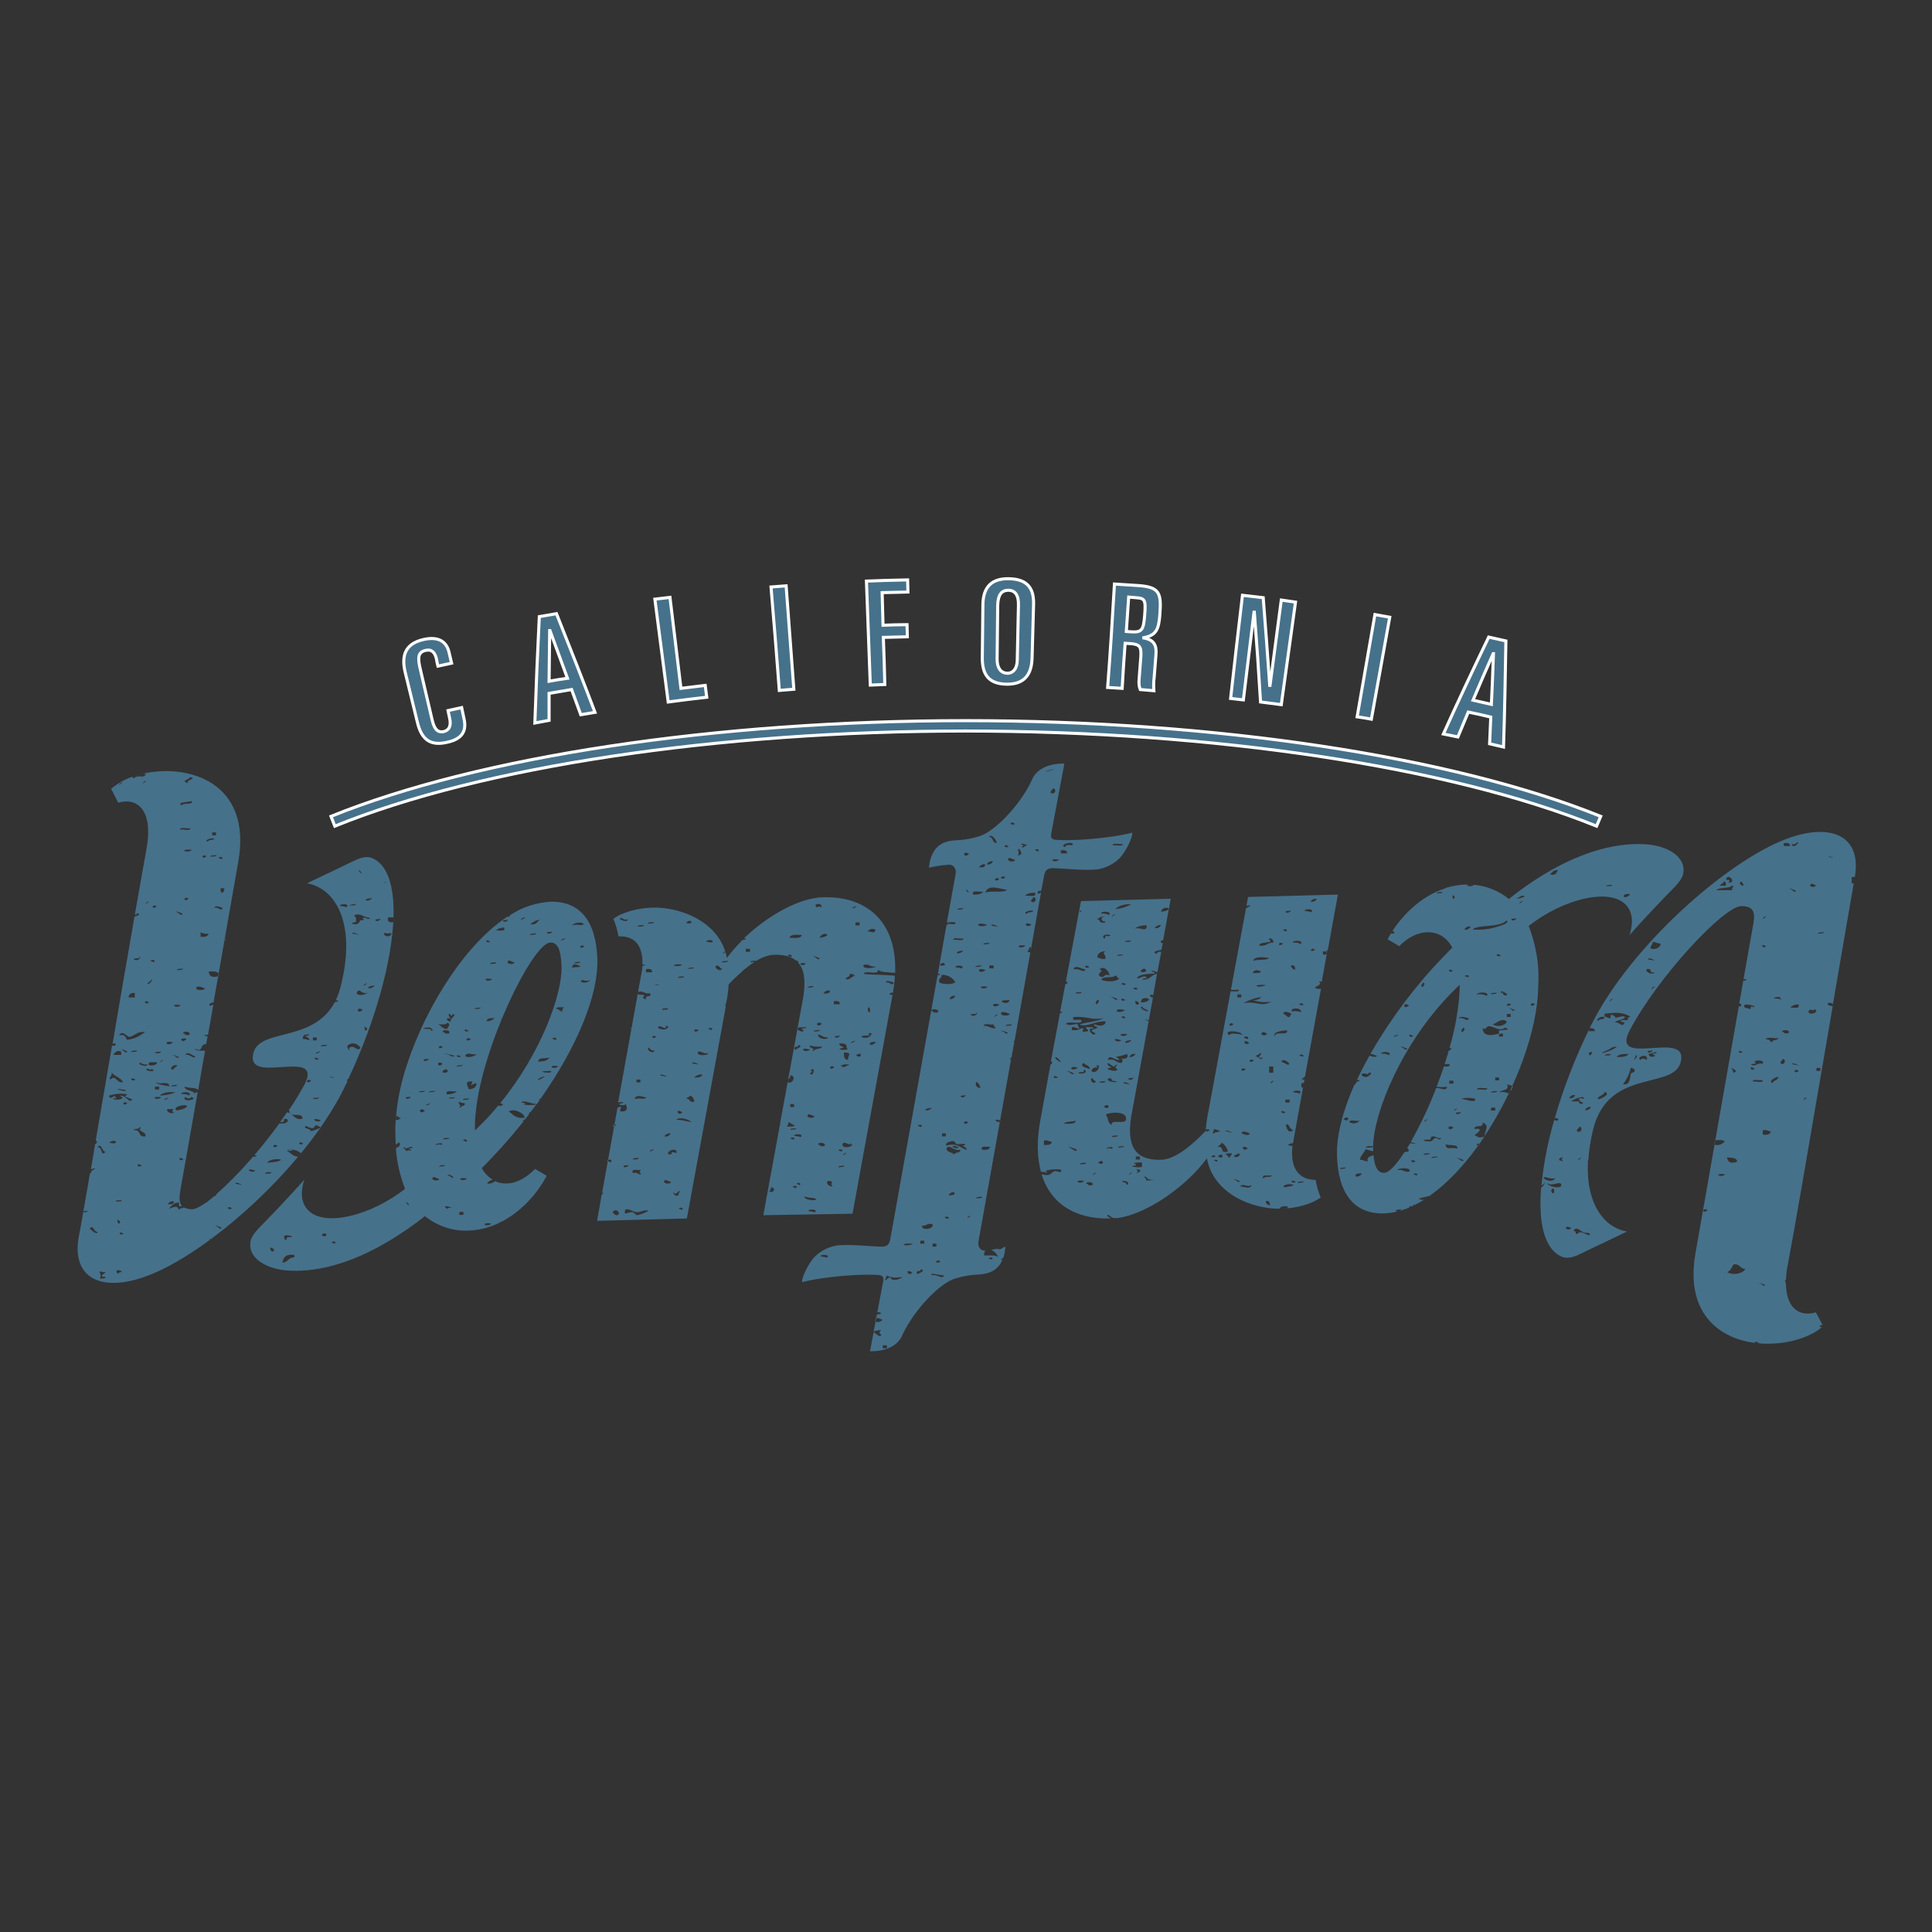 <?xml version="1.0" encoding="utf-8"?>
<!-- Generator: Adobe Illustrator 19.2.1, SVG Export Plug-In . SVG Version: 6.00 Build 0)  -->
<svg version="1.1" id="layer" xmlns="http://www.w3.org/2000/svg" xmlns:xlink="http://www.w3.org/1999/xlink" x="0px" y="0px"
	 viewBox="0 0 652 652" style="enable-background:new 0 0 652 652;" xml:space="preserve">
<rect x="0" y="0" width="652" height="652" fill="#333333" stroke="none"/>
<style type="text/css">
	.st0{fill:#46718B;stroke:#FFFFFF;stroke-width:1.033;stroke-miterlimit:10;}
	.st1{fill:#46718B;}
</style>
<path class="st0" d="M136.7,226.7c-1.1-4.8-0.5-9.4,6.3-10.9c5-1.1,7.8,0.7,8.6,4.6l0.8,3.4l-4.6,1c-0.2-0.8-0.4-1.6-0.5-2.4
	c-0.5-2.2-1.6-3.4-3.7-2.9c-2.6,0.6-2.7,2.5-1.7,6.6l3.9,16.7c0.9,4,2.4,4.4,3.9,4.1c1.8-0.4,2.7-1.9,2-4.7l-0.5-2.4l4.6-1l0.8,3.8
	c0.8,3.6-0.1,6.7-5.7,7.9c-6,1.4-8.7-1.3-10-6.6C139.5,238.2,138.1,232.4,136.7,226.7z M182,208.1l5.8-1c4.4,11.1,8.8,22.2,13,33.3
	l-4.8,0.8c-1-2.8-2.1-5.7-3.1-8.5c-2.5,0.4-5.1,0.9-7.6,1.3c0,3,0,6,0,9.1c-1.6,0.3-3.2,0.6-4.8,0.9
	C180.9,232,181.4,220.1,182,208.1z M185.3,229.9c2.1-0.4,4.1-0.7,6.2-1c-2-5.4-3.9-10.7-5.9-16.1h-0.1
	C185.4,218.5,185.4,224.2,185.3,229.9z M221,202.2l5.1-0.6l3.7,30.7c2.7-0.3,5.5-0.7,8.2-1c0.2,1.3,0.3,2.7,0.5,4
	c-4.3,0.5-8.7,1-13,1.6L221,202.2z M260.2,198.1c1.7-0.1,3.4-0.3,5.1-0.4c0.9,11.6,1.7,23.3,2.6,34.9l-4.9,0.4
	C262.1,221.3,261.2,209.7,260.2,198.1z M292.4,196.1c4.6-0.2,9.3-0.3,13.9-0.4l0.1,4.1c-2.9,0.1-5.8,0.1-8.7,0.2L298,211
	c2.7-0.1,5.4-0.2,8.1-0.2l0.1,4.1c-2.7,0.1-5.4,0.1-8.1,0.2c0.2,5.3,0.4,10.6,0.5,15.9l-4.9,0.2
	C293.3,219.5,292.8,207.8,292.4,196.1z M331.7,204.4c0-4.9,1.7-9.2,8.7-9.1c6.6,0.1,8.6,3.5,8.4,8.9l-0.5,17.7
	c-0.1,4.9-1.9,9.1-8.6,9c-6.2-0.1-8.2-3.4-8.2-8.8C331.6,216.2,331.6,210.3,331.7,204.4z M336.5,222.5c0,3,1.3,4.6,3.3,4.7
	s3.5-1.5,3.5-4.5c0.1-6.1,0.3-12.2,0.4-18.4c0.1-3.4-1.1-5.1-3.4-5.1c-2.3,0-3.5,1.5-3.6,5C336.6,210.2,336.6,216.3,336.5,222.5z
	 M376.1,197.1c2.6,0.2,5.3,0.3,7.9,0.5c7.4,0.5,8,2.5,7.4,10.1c-0.4,4.7-1.2,6.7-5.4,7.5c0,0,0,0.1,0,0.1c3.4,0.6,4.4,2.4,4.1,5.7
	l-0.6,7.6c-0.2,1.5-0.2,3-0.1,4.5l-4.6-0.4c-0.4-1-0.5-2.1-0.4-3.2c0.2-2.6,0.4-5.3,0.6-7.9c0.2-3.3-0.3-4.2-3.6-4.4l-1.7-0.1
	c-0.4,5.1-0.7,10.1-1,15.2l-4.9-0.3C374.7,220.4,375.4,208.7,376.1,197.1z M380.1,213.1l1.3,0.1c3.9,0.3,4.5-0.4,4.9-5.6
	c0.4-5.2,0.1-5.7-3-5.9l-2.4-0.2L380.1,213.1z M419.3,200.9c2.3,0.3,4.7,0.5,7,0.8c0.8,9.9,1.5,19.7,2.2,29.6h0.1
	c1.3-9.6,2.5-19.2,3.8-28.8l4.8,0.7l-4.8,34.6c-2.3-0.3-4.7-0.6-7-0.9c-0.6-10.1-1.3-20.2-2.1-30.3h-0.1c-1.2,9.9-2.4,19.8-3.6,29.6
	l-4.3-0.5C416.6,224.1,417.9,212.5,419.3,200.9z M464,207.4l5,0.9c-2.1,11.5-4.1,23-6.2,34.4c-1.6-0.3-3.2-0.6-4.8-0.8
	C460,230.4,462,218.9,464,207.4z M502.4,215l5.8,1.3c-0.2,11.9-0.4,23.9-0.8,35.8l-4.7-1.1l0.4-9c-2.5-0.6-5-1.2-7.6-1.7
	c-1.2,2.8-2.3,5.6-3.5,8.4l-4.9-1C492.1,236.6,497.2,225.8,502.4,215z M497.1,236.3c2.1,0.5,4.1,0.9,6.2,1.4
	c0.3-5.7,0.5-11.4,0.7-17.1h-0.1C501.6,225.8,499.3,231.1,497.1,236.3z"/>
<path class="st0" d="M538.8,278.8c-49.7-20.1-129.3-32.1-213-32.1s-163.3,12-212.8,32.1l-1.3-3.3c49.9-20.2,130-32.3,214.2-32.3
	s164.2,12.1,214.3,32.3L538.8,278.8z"/>
<path class="st1" d="M96.9,388.4c0.7-0.1,1.7,0.1,2-0.4C98.2,387.8,97.5,388,96.9,388.4z"/>
<path class="st1" d="M337.7,421.3l0.7-0.1L337.7,421.3z"/>
<path class="st1" d="M351.9,396.1l-0.2-0.7L351.9,396.1z"/>
<path class="st1" d="M117.2,364.8c0.1-0.3,0.3-0.5,0.4-0.8C117.5,364.3,117.3,364.6,117.2,364.8z"/>
<path class="st1" d="M436.2,386.7C436.2,386.7,436.2,386.7,436.2,386.7c-0.6,0-1.1-0.1-1.6-0.3c0.5-0.4,1.1-0.6,1.8-0.6
	c0-0.1,0-0.2,0-0.3l3.4-18.8l-0.1,0.3c-0.2,0-0.3,0-0.5,0v-1.5h0.8l5.8-31.8c-0.7,0.1-1.4,0-2-0.3c-0.3-0.5,2.8-1,1.3-2.1
	c0.3-0.1,0.7-0.1,1,0l-0.1,0.4l1.9-10.7c-0.1,0-0.2,0.1-0.3,0.1c-0.2,0.2,0,0.3,0.2,0.4l0,0.4c-1,0.5-1.4,0.5-1.4-0.8
	c0.6,0.1,1.2-0.1,1.7-0.5l3.4-18.7l-30.3,0.8l-5.8,31.3c0.9,0.1,1.8,0.1,2.7,0c0.1,0.9-1.7,0.5-2.8,0.5l-7.4,40.1
	c-0.5,2.2-0.8,4.5-1,6.8c0.3-0.5,1.3-0.4,1.3,0.1c-0.6,0.3-1.1,0.6-1.3,0.1c0,0,0-0.1,0-0.1c0,0,0,0.1,0,0.1
	c-4.2,4.5-10.2,9.7-15.1,9.8c-8.9,0.2-11.5-4.7-10.1-14.3l7.4-40.5c-1,0.3-1.6-1.6,0.1-0.7l-0.1,0.4l1.4-7.9v0.2
	c-2.1,0.4-2.3,2.1-4.9,2c0-0.5,0.8-0.4,1.4-0.5c-0.6-1.5-2.2,0.3-3.4,0c1-1.6,4.8-1.4,6.1-1.6c0.2,0-0.3-0.8-0.7-0.5
	c-1.2-0.8,0.4-0.4,1.6,0.1l1.3-6.9c-0.6-0.1-1.2-0.1-1.6,0.7c-1.7-0.7,0.2-1.1,1.7-1.4l-0.1,0.3l0.5-2.5c-0.7-0.1-1.1-0.6-0.1-1
	c0.1,0,0.2,0,0.2,0.1l2.6-14.1l-30.3,0.8l-5.1,27.1c0.7,0.2,0.9,0.6-0.2,1l-1.7,9.1c0.2,0.1,0.4,0.2,0.7,0.2
	c-0.1,0.3-0.5,0.5-0.8,0.4l-3.1,16.6l0.1-0.4c0.7,0.4,0.3,1-0.2,1.2l-3.4,18.7c-1.3,6.9-1.1,12.7,0.2,17.5c0.4-0.2,1.6,0.2,2,0.2
	c0.2,0-0.2-0.6-0.7-0.5c1.7-0.6,3.6-0.7,5.4-0.5c0.8,1.6-1.6,0.4-2,0.5c-1.9,0.7-1,1.9-4.5,1.1c3.2,10.3,11.9,15.2,23.1,14.9h0.3
	c-0.4-0.3-0.8-0.6-1.3-0.8c0.5-1.2,1,0.6,2.5,0.7l0,0l0.8-0.1l-0.4,0.1c0.2,0,0.3-0.1,0.5-0.1v0.1c10.7-1.5,23.9-11.4,30.3-20.2
	c2.2,12.1,15.6,17.3,25.1,17h-0.6c0.3-0.7,1.2-0.9,2.6-0.8c0.1,0.2,0.2,0.4,0.1,0.7c-0.7,0.1-1.3,0.1-2,0.1
	c4.7-0.1,10.2-1.5,13.2-3.8c-0.8-1.9-1.4-3.9-1.7-5.9C437.5,398.1,435.4,393.2,436.2,386.7z M391.8,307.7
	C392.4,305,397.3,307,391.8,307.7z M391.8,312.2c-0.4,0.8-1.2,1.2-2.1,1C390.1,312.5,391,312.1,391.8,312.2L391.8,312.2z
	 M352.3,386.4c0-0.5,0-1,0-1.5c1.4-0.2,1.8,0.3,2.7,0.5C354.8,386.2,353.9,386.5,352.3,386.4L352.3,386.4z M355.6,363.4
	c0.3-0.7,0.6,0.1,1.4,0C356.8,364.1,355.6,363.9,355.6,363.4L355.6,363.4z M356.9,357.8c-0.1-0.1-1.1-0.7-0.7-1
	C356.7,356.4,359.5,359.8,356.9,357.8L356.9,357.8z M384.7,390.3c0,0.3,0,0.7,0,1h-1.4v-1H384.7z M381.9,364.3
	c-0.9,0.4-1.5-0.3-0.7-0.5c0.2,0,0.5,0.1,0.7,0C382.9,363.4,382.4,364.1,381.9,364.3L381.9,364.3z M378.5,358.7
	c-2.1,0.1-1.9-1.6-4.7-1c0.7-2.1,2.1,0.1,4,0c-0.3-0.5-0.8-0.9-1.4-1c1.4-0.2,2.7-0.6,4-1c0.4,1.3-0.3,1.8-2.1,1.5
	C379.3,357.8,378.8,358,378.5,358.7L378.5,358.7z M373.8,364.3c0.2-0.4,0.6-0.5,1-0.4c0.3,0.1,0.5,0.5,0.4,0.8
	C379.5,365.1,374.4,365.7,373.8,364.3L373.8,364.3z M373.8,360.8c0-0.5,0.8-0.4,1.3-0.5c-0.4-0.5-1.5-0.5-1.3-1.5
	c0.9-0.1,2.1,2.1,2.7,0.5c0.8,0.1,0.4,0.5,0,0.5c-0.1,0.4,0.1,0.8,0.5,1c0.1,0,0.1,0,0.2,0C377,361.9,374.2,361.1,373.8,360.8
	L373.8,360.8z M373,323.6c-1.4,0.2-1.8-0.3-2.7-0.5c0.1-1.3,1-2,2.7-2.1C371.7,322,373.4,321.9,373,323.6L373,323.6z M371,327.2
	c1.5-1.6,3.5,0.7,3.4,2.1c-1.6-1.3-1.8,1.4-3.4,0C370.3,328.2,373,327.5,371,327.2L371,327.2z M376.4,329.2c0.7,0.1,0.5,1,1.4,1
	c-1.3,1.2-4.1,1.2-6.1,0.5C371.9,329.2,375.6,330.3,376.4,329.2L376.4,329.2z M378.4,351.1C376.7,352.4,374.5,349.6,378.4,351.1z
	 M375.7,336.8c-2.6-1.1,1.8,0.2,1.4,0.5C376.4,337.7,375.9,336.9,375.7,336.8L375.7,336.8z M380.5,349
	C379,350.6,376.1,348.5,380.5,349z M378.4,343.4c0.2-0.6,1.3-0.5,1.3,0C379.5,344.1,379.2,343.4,378.4,343.4L378.4,343.4z
	 M379.7,340.9C376.4,342.7,375.4,339.8,379.7,340.9z M378.4,337.3c0.3-0.7,0.6,0,1.3,0C379.6,337.9,378.4,337.8,378.4,337.3
	L378.4,337.3z M378.4,332.2c0.2-0.7,1.3-0.5,1.4,0C379.5,332.9,379.2,332.1,378.4,332.2L378.4,332.2z M377,322.6
	c0.1-0.6,1.2-0.4,2-0.5C378.9,322.6,377.8,322.4,377,322.6L377,322.6z M379.2,365.3c0.7-0.4,3.3,1.2,1.4,0.5
	C380.4,365.8,378.7,365.7,379.2,365.3L379.2,365.3z M381.1,356.7c0.4-0.8,1.2-1.2,2.1-1C382.8,356.4,382,356.8,381.1,356.7
	L381.1,356.7z M387.7,344.9c-0.3-0.2-0.4-0.4-0.5-0.5c-1.7-0.7-0.4-0.4,0.6,0L387.7,344.9z M387.8,337.3c-0.4,0.7-1.4,1-2.7,1
	C384.9,336.7,386.9,336.4,387.8,337.3L387.8,337.3z M385.1,339.8c0.5-0.4,0.7,0.5,0.7,0.5c1.4,0.3,3,1.8,0,0.5
	C385.7,340.8,384.8,340.1,385.1,339.8L385.1,339.8z M383.1,337.8C385.9,338.3,383.1,340.4,383.1,337.8z M385.7,328.1
	c-0.4,0-0.9-0.2-0.7-0.5C386.3,325.9,387.9,328,385.7,328.1L385.7,328.1z M387,312.3c-0.1,2.4-1.5,0.7-4,1
	C384.2,312.5,385.7,312.2,387,312.3L387,312.3z M383.8,333.7c-0.3,0.7-0.6,0-1.4,0C382.6,333.1,383.8,333.2,383.8,333.7z M381.9,351
	C380.1,352.9,378,351.3,381.9,351z M379.7,317.9c0.1-0.6,1.2-0.4,2-0.5C381.6,318,380.5,317.8,379.7,317.9z M381.7,305.2
	c-1.7,0.9-3.5,1.5-5.4,1.6C377.8,305.5,379.8,305,381.7,305.2L381.7,305.2z M375.6,308.8C377.9,307.5,374,310.5,375.6,308.8z
	 M373,315.9c0.1,1.3-0.8,0.9-0.7,0C373.4,314.7,376.8,316.1,373,315.9L373,315.9z M374.3,308.8c-0.8-0.4-1.8-0.6-2.7-0.5
	C371.4,307.4,375.4,307.4,374.3,308.8L374.3,308.8z M372.9,309.3c-2.3,0.2-0.4,2.4,0,1.5c0.1-0.1,0.5,1-1.3,0.5
	c-0.5-0.1-0.5-1.2-1.4-1C370.9,309.6,371.9,309.2,372.9,309.3L372.9,309.3z M370.3,337.4c1.2,0.4,0.1,0.9,0,1.5
	C369.1,338.5,370.2,337.9,370.3,337.4z M367.6,326.2c-0.2,0.6-1.3,0.5-1.4,0C366.6,325.4,366.9,326.2,367.6,326.2L367.6,326.2z
	 M364.5,307.3h0.4c0.1,0.2-0.1,0.4-0.5,0.5L364.5,307.3z M366.3,327.2c-0.6,1.4-2.1-0.7-4,0C362.6,325.4,364.8,326.9,366.3,327.2z
	 M365,334.8c-0.1,0.6-1.2,0.4-2,0.5C363,334.7,364.2,334.9,365,334.8L365,334.8z M365,344.7c0.2-1.4-3.8,0.5-2.7-1.5
	c5.2-0.3,5.6,1.2,10.1,0.4c-2.1,1.2-5.5,1.3-8.1,2.1c2.3,1.2,5.5-1.3,8.8-1c0.2,1.5-2.4,1.8-3.4,1c-1.5,0.1,0.7,1,0.7,1
	c-0.1,0.5-2,0.7-2,1c-0.1,0.7,2.3,0.9,0.7,1.5c-0.8-0.2-2.6-2.4,0-2.1c-0.1-0.6-1.2-0.4-2-0.5c-2.1-0.1,1.7,1.5-0.7,1.5
	c-2,0.5-0.5-1-0.7-1c-1.2-0.4-1.3,0.9-4,0.5c-0.2-2.1,1.4-0.3,2.7-0.5c-0.4-0.4-0.7-0.9-0.7-1.5c-2.5,0.1-1.9,0.6-4,0
	C360.2,344.4,364.3,345.8,365,344.7L365,344.7z M373.1,364.9c-0.1,0.6-1.2,0.4-2.1,0.5C371.2,364.8,372.3,364.9,373.1,364.9
	L373.1,364.9z M368.4,363.8c0.7,0.1,0.5,1,1.4,1C369.5,366.3,367.6,364.9,368.4,363.8L368.4,363.8z M365.7,358.7
	c0.5,0.8,2.1,0.8,2.1,2.1C366.5,360.3,364.1,359.9,365.7,358.7L365.7,358.7z M366.4,361.8c-1.1,1.2-4.5-0.1-0.7,0
	C365.6,360.6,366.5,361,366.4,361.8L366.4,361.8z M363.7,360.3C361.5,362.1,360.1,359.3,363.7,360.3z M362.4,362.4
	c-0.7,0.4-1.2-0.4-1.4-0.5C358.4,360.7,362.8,362.1,362.4,362.4L362.4,362.4z M359,379.2c0.7-0.8,2.9-0.6,4-1
	C363,379.5,360.8,379.2,359,379.2z M361.1,387.3c-1.8-1.1,2.1,0.7,2.1,0.5C364,389.4,361.2,387.4,361.1,387.3z M365.9,398.5
	C364.4,400.1,361.6,398,365.9,398.5z M364.5,392.9c0.1-0.6,1.2-0.4,2.1-0.5C366.4,393,365.2,392.9,364.5,392.9L364.5,392.9z
	 M368.6,400h-1.3c0.1-0.4-0.3-0.5-0.7-0.5C366.3,398.6,369.6,398.8,368.6,400L368.6,400z M369.2,396
	C371.5,394.7,367.6,397.7,369.2,396z M369.1,361.8c-1.7-0.2-0.1-2,1.3-1.5c0.1-0.4-0.3-0.5-0.7-0.5
	C371.6,358.6,371,361.7,369.1,361.8L369.1,361.8z M370.6,392.4C372.6,390.5,372.8,393.9,370.6,392.4z M372.5,373.5
	C374.5,371.6,374.7,375.1,372.5,373.5z M373.2,376.1c2.2-1,7.7-1,6.7,2c-0.6,1.3-5.3-0.5-4.7,1.6
	C373.6,378.7,374.4,378.2,373.2,376.1L373.2,376.1z M375.2,387.8c0.3-0.3-2.1-0.4-1.3,0c-0.5-0.3-0.6-0.4,0-0.5
	C373.8,387.3,376.3,386.6,375.2,387.8L375.2,387.8z M375.2,383.7c0.1-0.6,1.2-0.4,2.1-0.5C377.1,383.8,376,383.6,375.2,383.7
	L375.2,383.7z M377.3,387.3c0.1-0.6,1.2-0.4,2.1-0.5C379.2,387.3,378,387.2,377.3,387.3L377.3,387.3z M380.7,399.5
	c-0.6,1-0.4-0.5-1.4-0.5C377.2,398.3,381.2,398.3,380.7,399.5L380.7,399.5z M381.4,395.9C383.6,394.7,379.7,397.6,381.4,395.9z
	 M384.1,395.4c-0.8-1-0.7-1,0.7-0.5C385.1,395.9,382.1,396,384.1,395.4L384.1,395.4z M383.4,393.3c0.1-0.4-0.3-0.5-0.7-0.5
	c0.2-0.7,1.7-0.4,2.7-0.5c0,0.5,0,1,0,1.5C384,394.2,380.1,393.5,383.4,393.3L383.4,393.3z M386.8,398.4c0.1-0.4-0.1-0.8-0.5-1
	c-0.1,0-0.1,0-0.2,0c0.4-1,1,0.4,1.4,0.5C389.2,398.5,392.1,398,386.8,398.4L386.8,398.4z M433.9,379.8c1-1.5,1.2,1.7,2.7,1.5
	C434.4,383.2,434.1,379.7,433.9,379.8L433.9,379.8z M435.2,371.1c0,0.3,0,0.7,0,1h-1.4v-1H435.2z M433.1,342.1
	c0.1-1.3,2.3-0.2,2.7,0C434.8,344.3,434.7,342.9,433.1,342.1L433.1,342.1z M436.3,341.5c-1.9-1.2,3-1.9,2.8,0.1
	C438.1,341.2,435.8,341,436.3,341.5L436.3,341.5z M438.5,369.1c0.3-0.2-2.1-0.5-2.1-0.5C436.3,367.8,440.1,367.8,438.5,369.1
	L438.5,369.1z M440.2,364.3c-0.4,0-0.7,0.1-1,0.2c0.3-0.5,0.7-0.9,1.2-1.2L440.2,364.3z M442.4,320.6c0.2-0.6,1.3-0.5,1.3,0
	C443.1,320.9,442.5,321.2,442.4,320.6L442.4,320.6z M444.4,303.3c-0.4,0.8-1.2,1.2-2.1,1C442.7,303.6,443.5,303.2,444.4,303.3
	L444.4,303.3z M442.4,307.9c0.3-0.2-2.1-0.5-2.1-0.5C440.1,306.6,444,306.6,442.4,307.9L442.4,307.9z M439.9,356.3
	c-0.3,0.7-0.6-0.1-1.4,0C438.6,355.7,439.8,355.8,439.9,356.3L439.9,356.3z M439.8,339c-0.3,0.7-0.6,0-1.4,0
	C438.6,338.4,439.7,338.5,439.8,339L439.8,339z M439,318.6c-0.8-0.4-1.8-0.6-2.7-0.5C436.1,317.2,440.1,317.2,439,318.6L439,318.6z
	 M437.1,327.3c-0.8-0.2-1.4-0.7-1.4-1.5C437.1,325.5,437,326.5,437.1,327.3L437.1,327.3z M434.3,307.4c0.2,0,0.5,0.1,0.7,0
	c1-0.4,0.5,0.3,0,0.5C434,308.3,433.4,307.6,434.3,307.4z M434.3,314c-0.3,0.7-0.6,0-1.3,0C433.1,313.4,434.3,313.5,434.3,314
	L434.3,314z M432.9,318.6c-0.6,0.3-1.2,0.6-1.3,0C431.8,318,432.9,318.1,432.9,318.6L432.9,318.6z M433,333.9
	C427.6,335.3,437.3,332.8,433,333.9z M429.7,362h-1.4c0-0.7,0-1.4,0-2.1h1.4C429.7,360.6,429.7,361.3,429.7,362L429.7,362z
	 M428.3,317.1c0-1.2,1.8,0.2,1.4,1c-2.1-0.1-2.2,1.4-4.7,1C424.5,317.7,430.5,318.4,428.3,317.1z M428.3,323.3c-0.9,1-4.1,0.3-5.4,1
	C423.3,322.5,426.9,323.1,428.3,323.3z M424.9,333C421,332.2,431.3,332.1,424.9,333z M422.8,328.4c0.2-1.2,1.8-1.2,2.7-0.5
	C425.4,328.5,423.9,328.3,422.8,328.4L422.8,328.4z M420.6,305.7c0.5-0.1,1-0.2,1.5-0.2c-0.5,0.4-1,0.8-1.6,1L420.6,305.7z
	 M425.6,336.5c-0.4,0.7-1.4,1-2.7,1c1.9,0.7,4,0.9,6.1,0.5c-3.3,2.1-5.2-0.4-9.4,0.6C421.4,337.5,423.4,336.8,425.6,336.5
	L425.6,336.5z M427.6,348.8c-0.4,1.2-3.2,0.3-1.3-0.5C426.9,348.3,427,348.7,427.6,348.8L427.6,348.8z M419,382.5
	c0.1-1.3,2.3-0.2,2.7,0C421.6,383.7,419.4,382.6,419,382.5L419,382.5z M421.1,387.5C419.5,389.2,418.3,385.8,421.1,387.5z
	 M420.3,361c-0.6,0.3-1.2,0.6-1.4,0C419.1,360.4,420.3,360.5,420.3,361L420.3,361z M420.9,349.8
	C422.6,351.6,417.7,349.8,420.9,349.8z M421.6,351.9C420,353.5,418.9,350.1,421.6,351.9z M418.9,335.6v1h-1.3c0-0.3,0-0.7,0-1H418.9
	z M416.2,345.8c-0.6,0.3-1.2,0.6-1.3,0C415,345.1,416.2,345.2,416.2,345.8L416.2,345.8z M418.9,348.9c2.4,1-3.7-1-4,0.5
	c-2.4-1.8,2.8-1.6,4.1-0.6L418.9,348.9z M416.4,390.2c0.2-0.6,1.3-0.4,1.3-1c1.8,0.3-0.6,2.1-1.3,0.9L416.4,390.2z M413.6,381.6
	c0.7-0.4,3.3,1.2,1.4,0.5c-0.2-0.2-1.9-0.3-1.4-0.6L413.6,381.6z M409.6,381.1c1.1-0.1,1.2,0.5,2.1,0.5c-0.2,0.7-2,0.2-2,1
	c-1-0.3,0.2-0.8-0.1-1.7L409.6,381.1z M408.9,390.3c0.2-0.6,1.3-0.5,1.3,0c-0.6,0.2-1.2,0.5-1.3-0.1L408.9,390.3z M409.6,391.8
	c0.2-0.6,1.3-0.5,1.3,0c-0.3,0.6-0.6-0.2-1.3-0.1L409.6,391.8z M411,390.2C413,388.4,413.2,391.8,411,390.2z M411,387.1
	c0.2-0.7,1.2-0.8,1.3-1.5c1.1,0.7,1.8,1.8,2.1,3C411.3,389.5,413.4,386.6,411,387.1L411,387.1z M415,390.7c-0.7-0.1-0.5-1-1.4-1
	c0.1-0.6,1.2-0.4,2-0.5C415.9,389.9,415,390,415,390.7L415,390.7z M417.1,398.3c-2.6-1.1,1.8,0.2,1.3,0.5
	C417.7,399.2,417.2,398.3,417.1,398.3L417.1,398.3z M418.4,400.4c1.3-1.3,2.4,0.5,4-0.5c-0.4,1.6-2.6,0.6-4.1,0.4L418.4,400.4z
	 M421.7,358c0.2-0.6,1.3-0.5,1.4,0C422.4,358.3,421.8,358.6,421.7,358L421.7,358z M423.7,356.5c0.2-0.5,1.3-0.4,1.3-1
	c2.1-0.2-1.7,1.5,0.7,1.5c0.8-0.7,0.3,0,0,0.5C424.8,357.2,424.6,356.5,423.7,356.5L423.7,356.5z M427.2,405.3
	c1.4-0.2,1.3,0.7,1.4,1.5C427.7,406.6,427.1,406.2,427.2,405.3z M427.2,397.2c-1.4,0.6-1.4,0.6-0.7-0.5h2.7
	C429.1,397.3,428,397.1,427.2,397.2L427.2,397.2z M429.1,365C431.4,363.8,427.5,366.8,429.1,365z M430.3,349.8c-1.1-1.5,2.2-2,4-2.1
	C435,349.8,430,347.7,430.3,349.8z M435.1,358.9c-0.2,1.2-1.8-0.6-2.7-0.5C433.1,356.8,434.7,358.6,435.1,358.9L435.1,358.9z
	 M432.4,375.2c0.3-0.7,0.6,0.1,1.4,0C433.7,375.9,432.5,375.7,432.4,375.2L432.4,375.2z M433.9,400.7c-0.3,0-1-0.2-0.7-0.5
	c0.8-0.5,1.8-0.7,2.7-0.5C438.2,400.2,432.8,400.6,433.9,400.7L433.9,400.7z M435.9,398.7c0.3-0.7,0.6,0.1,1.4,0
	C437.1,399.3,435.9,399.2,435.9,398.7L435.9,398.7z M437.9,399.2c0.1-0.6,1.2-0.4,2.1-0.5C439.9,399.2,438.7,399.1,437.9,399.2
	L437.9,399.2z M519.2,328.9C519.2,328.8,519.2,328.8,519.2,328.9c-0.1-5.6-1.3-11.2-3.3-16.4c11.3-9,27.7-13.3,33.1-6.8
	c1.9,2.3,2.3,5.7,0.9,9.9c0,0,6.5-7.4,14.9-15.9c2.1-2.1,3.2-3.9,3.3-5.3c0.7-4.8-4.4-8.6-11.7-9.4c-9.8-0.9-21.8,1.9-35.4,10.1
	c-4.1,2.5-8.1,5.3-11.8,8.3c-3.9-3.2-8.8-4.9-13.8-4.9c0.7,0,1.3,0,2,0.1c-1.1,1-2.9,0.2-2-0.1c-0.2,0-0.4,0-0.6,0
	c-2.5,0.1-5,0.5-7.3,1.3c-0.1,0.1-0.1,0.2-0.1,0.3c-0.1-0.1-0.2-0.1-0.3-0.1c-7.2,2.5-13.2,8.1-17.2,14.2l0.7,0.3
	c-0.1,0.6-0.6,0.7-1.2,0.5c-0.4,0.7-0.8,1.3-1.1,2l3.9,2.3c2.9-2.9,6.2-4.7,9.7-4.7s6.4,1.8,8.2,5.2c-1.2,1.2-2.3,2.4-3.5,3.6
	c-9.3,9.7-17.4,20.6-24.1,32.2c0.8,0.2,1.5,0.4,2.2,0.8c-0.9,0.6-1.7,0.1-2.5-0.2c-1.9,3.4-3.6,6.7-5,9.9c0.2-0.5,0.5-1,0.7-1.6
	c0.3,0,0.5,0,0.8,0c0.3,0.5-0.5,0.4-0.7,0.5c-0.3,0.3-0.5,0.7-0.7,1h-0.2c-4,9-6.1,17.3-5.9,24c0.4,13,5.9,19.7,15.8,19.5
	c1.7-0.1,3.4-0.3,5-0.8l-0.2,0.1c-0.7,0.1-1-0.4-0.3-0.6c0.2,0,0.5,0.1,0.7,0c0.9-0.4,0.6,0.2,0.2,0.4c1.6-0.4,3.1-1,4.5-1.7
	c0-0.1,0-0.2,0-0.3c0.3-0.1,0.4,0,0.4,0.1l-0.2,0.1c1.8-0.9,3.6-1.9,5.3-3.1c-0.5,0.3-1,0.7-1.4,1c-0.7,0.3-1.4,0.3-2.1-0.1
	c-0.3-0.2,2.2-0.7,3.5-1c6.7-4.7,13.1-11.8,18.6-20.1l-0.1,0.1c-2.1,0.5-1.7,0.2-3.3-0.5c0.8-0.6,3.6-2.5,0-2.1
	c-0.3-1.6,3.3-0.2,2.7-2.1c2.6,0.5,0.7,3,0.7,4.5c10.5-15.8,17.9-35.7,18.1-50.3C519.2,331.7,519.2,330.3,519.2,328.9L519.2,328.9z
	 M550.1,301.7c-0.4,0.8-1.2,1.2-2.1,1C547.8,301.6,549.1,301.7,550.1,301.7z M544.1,298.6c-0.1,0.6-1.2,0.4-2,0.5
	C542.2,298.6,543.3,298.7,544.1,298.6L544.1,298.6z M525.8,293.6c-0.6,0.8-0.5,2-2.7,1.5C523.8,294.4,524.2,293.6,525.8,293.6
	L525.8,293.6z M484.8,301.5c0.1-0.6,1.2-0.4,2-0.5C486.7,301.6,485.6,301.4,484.8,301.5L484.8,301.5z M499.5,385.9l-0.5,0.7
	C498.2,386.5,497.8,385.9,499.5,385.9z M509.9,339.1c-0.6,0.3-1.2,0.6-1.4,0C508.7,338.5,509.9,338.6,509.9,339.1L509.9,339.1z
	 M505.1,335c-0.1,0.6-1.2,0.4-2.1,0.5C503.2,335,504.3,335.1,505.1,335L505.1,335z M505.1,322.3c0.3-0.7,0.6,0,1.4,0
	C506.3,322.9,505.1,322.8,505.1,322.3L505.1,322.3z M508.5,344.7c-0.3,1.4-3.2,2.1-4.7,1C505.3,345.2,506.7,343.4,508.5,344.7
	L508.5,344.7z M507.2,335c-0.1,0-0.7,0.1-0.7,0c-0.4-1.2,2,0.3,2.1,0.5c0.2,0.6-1.2,0.5-1.3,0C507.1,335.4,507.2,335.1,507.2,335
	L507.2,335z M508.5,343.2v-1h1.3c0,0.3,0,0.7,0,1H508.5z M496.3,312.7c-0.4,0.8-1.2,1.2-2.1,1C494.6,312.9,495.4,312.5,496.3,312.7
	L496.3,312.7z M495.7,329.5c-0.3,0.7-0.6-0.1-1.4,0C494.5,328.9,495.7,329,495.7,329.5L495.7,329.5z M495.7,343.7
	c-0.6,1.5-1.7-0.7-3.4,0C492.5,342.6,495.3,343.5,495.7,343.7L495.7,343.7z M493.7,348.3c-1.2-0.4-0.1-0.9,0-1.5
	C494.9,347.2,493.8,347.8,493.7,348.3L493.7,348.3z M491.7,375.4c0.2,0,0.5,0.1,0.7,0c1-0.4,0.5,0.3,0,0.5
	C491.5,376.2,490.9,375.6,491.7,375.4L491.7,375.4z M491.1,374.3C493.3,373.1,489.4,376,491.1,374.3z M490.2,302.5
	c0.2-0.8,0.8,0,0.7,0.5C490.7,303.8,490.1,303,490.2,302.5z M490.3,327.5c-0.2,0.6-1.3,0.5-1.3,0
	C489.2,326.8,489.5,327.5,490.3,327.5L490.3,327.5z M480.2,331.6c1.2,0.4,0.1,0.9,0,1.5C479,332.8,480.1,332.2,480.2,331.6
	L480.2,331.6z M476.9,349.5c-0.2,0.6-1.3,0.5-1.3,0C475.8,348.7,476.1,349.5,476.9,349.5L476.9,349.5z M475.5,339.3
	C473.5,341.2,473.2,337.8,475.5,339.3z M474.9,354.1c-0.7,0.4-1.2-0.4-1.4-0.5C470.9,352.4,475.3,353.8,474.9,354.1L474.9,354.1z
	 M470.8,349.5c0.8-0.4,1.5-0.5,0.7,0C470.7,350,469.9,349.9,470.8,349.5L470.8,349.5z M468.8,356.1c-0.8-0.4-1.8-0.6-2.7-0.5
	C465.9,354.8,469.9,354.7,468.8,356.1L468.8,356.1z M461.5,362.3c2.9-1.5-0.1,2.7-2,0.5C459.4,361.3,463.6,363.5,461.5,362.3
	L461.5,362.3z M452.2,394.5c0.1-0.6,1.2-0.4,2-0.5C454,394.5,452.9,394.4,452.2,394.5L452.2,394.5z M453.4,377.7
	C455.4,375.8,455.6,379.2,453.4,377.7z M455.4,378.7c-0.1-1.1,2.4-0.2,3.4-0.5C458,379.2,456.5,379.4,455.4,378.7L455.4,378.7z
	 M457.5,397c-0.3-1.1,1-1,2.1-1C459.2,396.8,458.3,397.2,457.5,397L457.5,397z M471.6,394.9c0-0.8,5-1.1,4,0.5
	C473.6,395.7,473.7,394.5,471.6,394.9z M475.6,407.5c0-0.1,0-0.3,0.1-0.4c0.1-0.1,0.5,0,0.8,0C476.2,407.2,475.9,407.3,475.6,407.5
	L475.6,407.5z M476.3,391.8c0.3-0.7,0.6,0,1.4,0C477.5,392.4,476.3,392.3,476.3,391.8L476.3,391.8z M477,396.4
	c0.2-0.6,1.3-0.5,1.3,0C478.1,397.1,477.8,396.3,477,396.4L477,396.4z M480.4,389.7c0.1-0.6,1.2-0.4,2.1-0.5
	C482.3,389.8,481.2,389.6,480.4,389.7L480.4,389.7z M483.1,390.8c0.1-0.6,1.2-0.4,2.1-0.5C485,390.8,483.9,390.6,483.1,390.8
	L483.1,390.8z M485.1,384.1c-1.3-0.4-1.5,0.9-2.1,1c-1.7,0.4-4.4-0.6-0.7-0.5c0.7,0,0.5-0.6,0.7-1c1.9-0.4,1.7,0.7,3.4,0.5
	C486.2,384.7,485.1,384.6,485.1,384.1L485.1,384.1z M481,378C483.3,376.8,479.4,379.7,481,378z M484.6,367.2l0.1-0.1
	c-2.4,6.3-5.3,12.4-8.6,18.3c2.9,0.9,1.4,0.6-0.2,0.4l-1,1.6c0.7,0.7,1.1,1.3-0.9,1.4l0,0c-2.8,4.3-5.2,6.9-6.8,7
	c-2.1,0.1-3.3-1.7-3.7-6c-1,0.5-2.4,0.6-1.9,2.1c-1.2,0.1-1.4-0.6-2.7-0.5c0.5-1.9,0.9-1.5,2-3.6c0.8,0.3,1.7,0.6,2.5,0.7l0,0
	c0-0.3,0-0.5,0-0.8s0-0.6,0-0.8c0,0,0,0.1,0,0.1c-0.5,0.4-1.7,0.2-2.5,0.3c0.2-0.7,1.5-0.5,2.5-0.5c0.2-11.2,9.5-34.5,26.5-51.8
	c0.9-0.9,1.8-1.8,2.7-2.7c0,2-0.1,4.1-0.4,6.5c-0.6,5.3-1.7,10.4-3.2,15.5c0.1-0.2,0.1-0.5,0.2-0.7c1,0.3,0.5,0.7-0.3,1l0,0
	c-0.1,0.4-0.3,0.9-0.4,1.3c0-0.1,0-0.1,0.1-0.2c0.3,0.3,0.2,0.3-0.1,0.3c-0.3,1-0.7,2.1-1,3.2l0,0c2.2-0.6,2.6,1-0.2,0.7l0,0
	c-0.8,2.3-1.6,4.6-2.5,6.9c1.2,0.1,2.4,0.1,3.6,0C487.9,368.4,486.6,367.1,484.6,367.2L484.6,367.2z M490.5,380.5
	C488.4,382.4,488.2,379,490.5,380.5z M489.1,365.7v-1h1.4v1H489.1z M487.8,386.1c1.1,0.7,4.3-0.2,4,1.5
	C489.3,387,488.2,388.4,487.8,386.1L487.8,386.1z M493.9,391.7c-0.7,0.4-1.2-0.4-1.4-0.5C489.9,390.1,494.4,391.4,493.9,391.7
	L493.9,391.7z M493.1,370.8c1.5-0.4,3.2-0.4,4.7,0C498.5,372.5,494.2,370.9,493.1,370.8L493.1,370.8z M497,313.7
	c1.4-1.8,9.3-0.5,11.4-3.1c1.4,1-2.6,2-4.7,2.6C501.5,313.7,499.2,313.9,497,313.7L497,313.7z M501.8,336.1c-1-0.5-2.2-0.7-3.4-0.5
	C498.3,334.8,502.8,334.5,501.8,336.1L501.8,336.1z M498.5,367.7c-0.1-1.1,2.4-0.2,3.4-0.5C502,368.3,499.5,367.4,498.5,367.7z
	 M500.4,346.8c0.8,1.3,1-0.5,2.1-0.5c1.6,0,3.6,2,5.4,0.5c2.8,1-0.9,0.6-2,1c-0.2,0.1,0.2,1,0,1
	C503.2,349.6,500.2,349.8,500.4,346.8L500.4,346.8z M507.2,349.8h-1.3c-0.3-0.9,0.5-1,1.3-1V349.8z M503.2,374.8v-1h1.4v1H503.2z
	 M503.2,368.7c0.1-0.6,1.2-0.4,2.1-0.5C505.1,368.8,504,368.6,503.2,368.7L503.2,368.7z M504.6,364.6c0-0.3,0-0.7,0-1h1.3v1H504.6z
	 M510,367.9c-0.4,0.1-0.6,0.5-0.7,1.2c-1-0.5-2.2-0.7-3.4-0.5c0.8-0.9,3.6-0.4,2.7-2.6c0.7,0.1,1.3,0.2,2,0.6
	C510.4,367.1,510.1,367.5,510,367.9L510,367.9z M511.2,341c-0.7,0.4-1.2-0.4-1.3-0.5C507.3,339.5,511.7,340.8,511.2,341L511.2,341z
	 M511.1,310.5c-0.9,0.4-1.5-0.3-0.7-0.5c0.2,0,0.5,0.1,0.7,0C512.1,309.6,511.6,310.4,511.1,310.5z M513.1,304.4
	C515.4,303.1,511.5,306.1,513.1,304.4z M512.4,302.9c0.1,0,1.4-1,2-0.5S510.2,303.7,512.4,302.9L512.4,302.9z M516.6,339
	c0.2-0.6,1.3-0.5,1.3,0C517.3,339.4,516.7,339.7,516.6,339L516.6,339z M336.9,421.6c0-0.1-0.1-0.1-0.1-0.2l0,0
	c-0.7,0.1-1.4,0.2-2.4,0.4h0.2c1,0.5,1.8,1.3,2.3,2.4c-0.9-0.7-2.9-0.5-4.7-0.5c-0.2-0.6-0.1-1.2,0.4-1.6l0.5-0.1l-0.6,0.1
	c-1.8,0-2.6-1.6-2.3-3.1l1.9-10.6l0,0l9.1-50.9c-0.2-0.1-0.3-0.1-0.5-0.1c0.1-0.2,0.3-0.4,0.6-0.4v0.1l1-5.4c-0.1,0-0.1,0-0.2,0
	c0-0.2,0.1-0.4,0.3-0.5l9.1-51l-0.2,1c-0.4,0.2-0.8,0.4-0.6,0.4c-0.9,0.1-0.5-0.9,0-1c0.2,0,0.5,0.1,0.7,0v-0.5h0.1l0.8-4.3
	c0.3-1.7,0.8-2.7,2.6-2.8c2.5-0.1,10.8,0.9,15.4,0.4c3.1-0.5,6-2,8-4.3c1.8-2.2,4-6.5,3.8-8.1c-7.5,2-21.1,2.9-25.7,2.4
	c-0.9,0-1.9-0.3-1.7-1.8l4.5-23.9c0,0-8.5-0.6-11,5.6c-3.7,8.1-12.6,17.6-18,19c-2.6,0.8-5.2,1.2-7.9,1.3c-5.5,0.3-7.7,3.3-8.6,7.6
	c0,0.5-0.1,1.1-0.3,1.6c1.4-0.2,3-0.7,6.8-1c1.8,0,2.6,1.6,2.3,3.1l-1.9,10.6l0,0l-1.1,6.1v-0.2c0.9-0.2,1.9-0.3,2.9-0.1
	c0.5,1.4-3.2-0.3-2.7,1c-0.1,0-0.2-0.1-0.3-0.1l-2.9,16.5h0.6c0.3,0.3-0.1,0.4-0.7,0.4l-15.9,88.8c-0.3,1.7-0.8,2.7-2.6,2.8
	c-2.5,0.1-10.8-0.9-15.4-0.4c-3.1,0.5-5.9,2-8,4.3c-1.8,2.2-4,6.5-3.8,8.1c7.5-2,21.1-2.9,25.7-2.4c0.9,0,1.9,0.3,1.7,1.8l-2.1,11.2
	l0.1-0.4c0.5-0.2,1,0,1.3,0.3c-0.4,0.4-0.9,0.3-1.5,0.4l-1.1,6c0.2-0.6,1.3-0.5,2.6-0.8c-0.5,0.4-1,1.4,0,1.5
	c-0.2,1.8-2.3-1-2.6-0.6l0,0l-1.2,6.3c0,0,8.5,0.6,11-5.6c3.7-8.1,12.6-17.6,18-19c2.6-0.8,5.2-1.2,7.9-1.3c4.3-0.3,6.6-2.1,7.8-5
	c-0.2,0-0.4,0-0.6,0c0.1-0.3,0.4-0.4,0.8-0.5l0,0c0.3-0.7,0.5-1.4,0.6-2.2c0-0.5,0.1-1.1,0.3-1.6l-0.7,0.1
	C338.2,421.4,337.6,421.7,336.9,421.6z M378.9,284.8c0.1,1.1-2.4,0.2-3.4,0.5C375.4,284.2,377.9,285.1,378.9,284.8z M362.1,284.9
	c-0.2,0.9-2.1-0.5-2.7,1C357.3,285.2,361.4,283.7,362.1,284.9z M360.1,288H358c0-0.3,0-0.7,0-1C359.4,286.8,360.2,287,360.1,288
	L360.1,288z M357.4,290.1C355.9,291.6,353.1,289.5,357.4,290.1z M354.6,267.6c-0.2-0.8,0.6-0.9,0.7-1.5
	C356.6,265.9,356.3,268.4,354.6,267.6L354.6,267.6z M353.9,260c0.3-0.1,3.5-1,0.7,0C353.4,260.4,351.7,260.6,353.9,260L353.9,260z
	 M279,424.5c0.3-0.2-2.1-0.5-2.1-0.5C276.8,423.2,280.6,423.3,279,424.5L279,424.5z M295.3,446l0.2-1.3c0.8,0.1,1.6,0.3,2.3,0.7
	C297.3,446.1,296.3,446.3,295.3,446L295.3,446z M331.4,388c-0.7-1.5,1.5-0.9,2.7-1C334,387.9,333,388.2,331.4,388z M332.5,301.3
	c0.9-3,4.5-1.4,7.4-1C338.5,301.5,334.1,300.4,332.5,301.3L332.5,301.3z M340.7,337.5c-0.2,1.2-1.8,1.2-2.7,0.5
	C338.2,337.4,339.7,337.6,340.7,337.5L340.7,337.5z M337.3,339C335.2,340.8,333.7,338,337.3,339z M336,342.6
	C338.2,341.4,334.4,344.3,336,342.6z M335.3,325.8c0,0.3,0,0.7,0,1h-1.4v-1H335.3z M334.6,312.1c0.7-0.4,3.3,1.2,1.3,0.5
	C335.8,312.6,334,312.4,334.6,312.1L334.6,312.1z M333.2,312.1C330.2,313.7,328.1,310.7,333.2,312.1z M333.9,318.2
	c-0.1,0.6-1.2,0.4-2.1,0.5C332,318.1,333.1,318.3,333.9,318.2L333.9,318.2z M331.2,325.8c-0.1,0.6-1.2,0.4-2.1,0.5
	C329.3,325.8,330.4,325.9,331.2,325.8L331.2,325.8z M332.6,327.4C330.1,329.2,329.2,326,332.6,327.4z M333.3,333
	C331.8,334.5,329,332.4,333.3,333z M332,346.2c-0.1-1.1,2.4-0.2,3.4-0.5c-0.1,0.4,0.1,0.8,0.5,1c0.1,0,0.1,0,0.2,0
	C335.6,347.8,333.5,346,332,346.2L332,346.2z M337.5,378.6c-1.4,0.3-2.6-1.3,0.1-0.5L337.5,378.6z M338,341.6
	c1.4-0.2,1.8,0.3,2.7,0.5C340.9,343,336.9,343,338,341.6L338,341.6z M340.1,348.7c-0.7,0.4-1.2-0.5-1.4-0.5
	C336.1,347.1,340.5,348.4,340.1,348.7L340.1,348.7z M339.4,346.2c0.1-0.6,1.2-0.4,2.1-0.5C341.3,346.3,340.2,346.1,339.4,346.2
	L339.4,346.2z M346.1,319.1C344.6,320.7,341.7,318.6,346.1,319.1z M347.7,321.4c-0.4,0-0.7-0.1-1-0.3c0.4-0.4,0.7-0.9,0.7-1.5
	c0.3,0,0.5,0.2,0.6,0.5L347.7,321.4z M348.1,312C346.4,313.7,344.8,310.6,348.1,312z M346.6,308.4c-1.7-0.2,0.7-1.5,2.1-1
	C348.5,308.1,346.6,307.6,346.6,308.4z M348,304.3c-0.2-0.8,0.6-0.9,0.7-1.5C350,302.6,349.7,305.1,348,304.3L348,304.3z M350.6,287
	c-0.3,0.7-0.6,0-1.3,0C349.4,286.4,350.6,286.5,350.6,287L350.6,287z M349.3,301.3c0.7,1.7-2.1,0.8-3.4,1
	C346.5,301.6,347.7,301.2,349.3,301.3L349.3,301.3z M346.6,285c1.6-1.1-0.8,0.7-1.3,1c-0.8-0.1-0.4-0.5,0-0.5
	c0.1-0.4-0.3-0.5-0.7-0.5C344.9,284.2,345.4,285.2,346.6,285L346.6,285z M343.9,286.5c0,0,2.1,2.3-0.7,2.1
	C344.6,288.4,342.9,286.3,343.9,286.5L343.9,286.5z M342.5,277.9c-0.2,0.6-1.3,0.5-1.4,0C341.5,277.1,341.8,277.9,342.5,277.9z
	 M342.5,290.1c0.3,1-3.1,0.8-2.1-0.5C341.6,289.5,341.7,290.1,342.5,290.1z M340.4,285.5c-0.2,0.6-1.3,0.5-1.4,0
	C339.5,284.8,339.8,285.6,340.4,285.5L340.4,285.5z M339.2,296.2c-0.6,0.3-1.2,0.6-1.4,0C338,295.6,339.2,295.7,339.2,296.2z
	 M337.1,296.8c-0.6,0.3-1.2,0.6-1.3,0C336,296.1,337.2,296.2,337.1,296.8L337.1,296.8z M336.4,284.5c-1.7,0-1-2-2.7-2.1
	C334.7,281.2,336.3,283.6,336.4,284.5L336.4,284.5z M335.1,290.7c-0.4,0.8-1.2,1.2-2.1,1C333.4,290.9,334.3,290.5,335.1,290.7
	L335.1,290.7z M332.4,291.7c0.3,1.1-1,1-2,1C330.8,292,331.6,291.5,332.4,291.7L332.4,291.7z M331.8,300.9c-0.6,0.8-1.7,1.1-3.4,1
	C327.7,300.2,330.5,301.1,331.8,300.9L331.8,300.9z M327,288.2C325,290.1,324.7,286.6,327,288.2z M326.4,300.9
	c-0.5-0.6-0.7-1.1,0-0.5S327,301.6,326.4,300.9L326.4,300.9z M326.7,378.9c-0.6,0.3-1.2,0.6-1.4,0
	C325.5,378.2,326.7,378.4,326.7,378.9L326.7,378.9z M325.3,370.2c-0.9,0.4-1.5-0.3-0.7-0.5c0.2,0,0.5,0.1,0.7,0
	C326.3,369.3,325.8,370,325.3,370.2L325.3,370.2z M322.4,326.4c-0.2-0.8,3.6-0.7,2.1,0.5C324.7,326.7,322.5,326.4,322.4,326.4
	L322.4,326.4z M325.1,320.8C323.3,322.7,321.2,321.1,325.1,320.8z M325.1,306.5c-0.1,0.6-1.2,0.4-2,0.5
	C323.2,306.4,324.3,306.6,325.1,306.5L325.1,306.5z M325.1,316.7c0.1,1.1-2.4,0.2-3.4,0.5C321.6,316.1,324.1,317,325.1,316.7
	L325.1,316.7z M318.3,324.9C320.7,326.2,314.9,326.2,318.3,324.9z M317.7,329c1.9-0.1,3.8,0.8,4.7,2.5c-1,0.8-4.4,0.8-5.4,0
	C316.5,330.1,318,330.2,317.7,329L317.7,329z M322.4,336.1c-0.4,0.8-1.2,1.2-2,1C320.8,336.3,321.6,335.9,322.4,336.1L322.4,336.1z
	 M319.2,382.5v1h-1.3v-1H319.2z M317.3,425.8c-0.6,0.3-1.2,0.6-1.4,0C316.2,425.2,317.4,425.3,317.3,425.8L317.3,425.8z
	 M316.4,341.7H315c0.1-0.4-0.3-0.5-0.7-0.5C314.1,340.2,317.5,340.5,316.4,341.7L316.4,341.7z M316,419.7v1h-1.3v-1H316z
	 M314.5,373.9C312.7,375.7,310.6,374.1,314.5,373.9z M311.1,380c-0.3,0.7-0.6,0-1.4,0C310,379.4,311.2,379.5,311.1,380L311.1,380z
	 M297.9,455v-1h1.4v1H297.9z M300.5,431c-0.6,0.2-1.2,0.5-1.4,1c-1-0.2,0.3-0.7,0-1.5c2.5,0.7,2.1,0.8,5.4,0.5
	C303.8,431.7,300.8,432.7,300.5,431L300.5,431z M307.9,429.5C306.3,431.1,305.2,427.7,307.9,429.5z M305.9,420.3
	C301.9,419.5,312.2,419.4,305.9,420.3z M309.9,429.9c-0.9,0.1-0.5-0.9,0-1c0.2,0,0.5,0.1,0.7,0c0-0.2,0-0.3,0-0.5
	C313.1,428.6,309.4,430,309.9,429.9L309.9,429.9z M310.6,419.7v-1h1.3c0,0.3,0,0.7,0,1H310.6z M311.2,413.6c1.6,0.2,1.5-0.9,3.4-0.5
	C315.7,414.7,310.8,415.6,311.2,413.6L311.2,413.6z M314.6,430.4c-1.5-1.2,2.8,0.1,4,0C317.9,432,316.5,429.9,314.6,430.4
	L314.6,430.4z M318.8,411c0.2-0.6,1.3-0.5,1.4,0C319.8,411.7,319.5,411,318.8,411z M320.1,403.4c0.4-0.8,1.2-1.2,2-1
	C322.4,403.5,321.1,403.3,320.1,403.4L320.1,403.4z M322.1,389.6c-1.5-1.1-2.5-0.6-2.7-2.1c1.1-1.5,2.5,1.1,4.7,0.5
	C324.2,389.3,322.1,388.7,322.1,389.6L322.1,389.6z M321.4,387.1c0.5-0.9,1.2-0.1,2.1,0C322.9,388,322.1,387.1,321.4,387.1
	L321.4,387.1z M326.1,388.1c-2.3-1-3.3-2.5-6.7-1.5c-0.7-0.8,1.2-1.5,2.1-1.5c0.8-0.1,0.9,0.9,1.4,1c0.6,0.2,2.2-0.3,2.7,0
	c0.5,0.3-0.7,0.6-0.7,0.5C324.7,387,326.6,387.1,326.1,388.1L326.1,388.1z M326.8,410.5C329.1,409.3,325.2,412.2,326.8,410.5z
	 M328,342.7c-1.2-0.4,0.4-0.6,1.3-0.5C330.2,340.7,329.8,343.3,328,342.7L328,342.7z M329.4,365.1c0.8,0.3,1.4,1.2,1.4,2.1
	C329.5,367,329.1,366.3,329.4,365.1L329.4,365.1z M331.5,403.9c-0.1,0.6-1.2,0.4-2.1,0.5C329.6,403.8,330.7,403.9,331.5,403.9
	L331.5,403.9z M333.6,424.8c0.2-0.6,1.3-0.5,1.4,0C334.6,425.4,334.3,424.7,333.6,424.8L333.6,424.8z M287.7,409.6l13.5-73.8
	c-0.3-0.1-0.6-0.1-1-0.1c0.2-0.8,0.6-0.8,1.1-0.6c0,0.2-0.1,0.5-0.1,0.7c0.4-2.2,0.7-4.4,0.8-6.5c-3.6-0.4-7.5-0.3-10.5-0.6
	c0.2-1.6,5.5,0.8,4.7-1.6c0.8,1.1,3.3,1,5.9,1.2c0.6-17.6-9.9-25.9-24.3-25.5c-8.6,0.2-19.5,6.8-27.1,14.2l0.3-0.3
	c0.3,0,0.5,0,0.8,0c-0.1,0.4-0.6,0.5-1.2,0.5c-1.9,1.9-3.7,3.9-5.3,6.1c-2.2-12.1-15.6-17.3-25.1-17c-4.7,0.1-10.2,1.5-13.2,3.8
	c0.8,1.9,1.4,3.9,1.7,5.9c6.1-0.3,8.3,3.9,8.1,9.5l0,0c1,0,1.4,0.2,0,0.5l0,0c0,0.7-0.1,1.5-0.3,2.3l-8,44.3l0.1-0.5
	c0.5-0.2,1.1-0.2,1.7-0.1c0.5,0.2-1.4,0.6-1.3,0.5c-0.3,0.5,2.3,0.8,2,0c0.4,0.2,1.5,2.7-1.3,2.6c-1.1-0.2,0.2-1.5,0-1.5
	c-0.4-0.1-0.9,0-1.3,0.2l-5.2,28.7c0.2,0.1,0.3,0.1,0.5,0.1c-0.1,0.3-0.3,0.4-0.6,0.4v-0.1l-1.6,9.1l30.3-0.8l13.2-71.9l-0.1,0.5
	c-0.2-0.3-0.2-0.7,0.1-1c0,0,0,0,0,0c0,0.2-0.1,0.3-0.1,0.4c0.5-2.3,0.9-4.6,1-7c1.4-1.5,3-3,4.6-4.4c0.1-0.2,0.2-0.3,0.4-0.4
	c1.2-1,2.5-2,3.8-2.8c-0.5,0.1-1,0.1-1.5,0.1c0.1-0.6,1.2-0.4,2.1-0.5c0,0.1,0,0.1-0.1,0.1c1.8-1.2,3.8-1.9,5.9-2.1
	c3.4-0.1,5.8,0.6,7.5,1.9l0,0c0.6,0.1,1,0.4,0.8,0.8c2.1,2.4,2.5,6.2,1.7,11.5l-7.9,43c0.4,0.2,0.5,0.4,0,0.2l-5.6,30.5L287.7,409.6
	z M209.2,310.2c0.2-1.3,1.2,0.7,2.7,0C211.8,311.5,209.6,310.4,209.2,310.2L209.2,310.2z M215.2,312.7c0.1-0.6,1.2-0.4,2.1-0.5
	C217.2,312.8,216.1,312.7,215.2,312.7L215.2,312.7z M207,379.6c0.1,0,0.2,0,0.3,0c1-0.4,0.5,0.3,0,0.5c-0.1,0.1-0.3,0.1-0.4,0.1
	L207,379.6z M206.2,392.3c-0.4-0.2-0.8-0.4-1.3-0.4l0.1-0.5C205.7,391.3,206.7,391.2,206.2,392.3z M208.2,410.1
	c-0.3,0.1-1.5-0.7-1.4-1C207.7,407.3,210,409.7,208.2,410.1z M244.3,321.3c0.1-0.1,0.2-0.1,0.4-0.2c0,0.1,0,0.1,0.1,0.2
	C244.2,321.7,243.3,322.2,244.3,321.3L244.3,321.3z M235.7,347.8c-0.6,0.3-1.2,0.6-1.4,0C234.4,347.2,235.6,347.3,235.7,347.8
	L235.7,347.8z M235,359.1c-0.1,0-1.9-0.2-1.4-0.5C234.2,358.2,236.9,359.7,235,359.1z M232.2,327c0.1-0.6,1.2-0.4,2.1-0.5
	C234.1,327,233,326.8,232.2,327L232.2,327z M232.8,310.7C235.1,312,229.3,311.9,232.8,310.7z M228.8,330c0.1-0.6,1.2-0.4,2.1-0.5
	C230.7,330.1,229.6,329.9,228.8,330L228.8,330z M230.3,375.4C228.7,377.1,227.6,373.6,230.3,375.4z M230.1,325.5
	c-0.2,0.7-1.7,0.4-2.7,0.5C227.7,325.2,229.1,325.5,230.1,325.5L230.1,325.5z M225.5,340.3c-0.1,0.6-1.2,0.4-2.1,0.5
	C223.6,340.1,224.7,340.3,225.5,340.3L225.5,340.3z M222.7,332.6C220,332.3,220.9,331.8,222.7,332.6z M220.7,311.2
	c-0.1,0.6-1.2,0.4-2.1,0.5C218.7,311.1,219.9,311.3,220.7,311.2L220.7,311.2z M220.1,328.1H218v-1
	C219.4,326.8,220.1,327.1,220.1,328.1L220.1,328.1z M215.4,334.7c2.1-0.4,2,0.9,4,0.5c0.8,1.6-2.2,0.4-1.3,2.1
	c-0.8-0.2-1.7-0.9-0.7-1C217.6,335,214.3,336.5,215.4,334.7L215.4,334.7z M216.1,364.3v1h-1.3v-1H216.1z M218.2,370.4
	c-1.2,0.9-1.8-0.1-4,0.5C214.5,369.2,216.7,370.1,218.2,370.4L218.2,370.4z M215.6,390.8c-0.1,0.6-1.2,0.4-2,0.5
	C213.6,390.7,214.7,390.8,215.6,390.8L215.6,390.8z M216.3,394.9c-0.4,0.5-0.8,0.9,0,1c-0.2,1.3-1.2-0.7-2.7,0
	C212.8,394.3,215,394.9,216.3,394.9L216.3,394.9z M213,346.7c0.4,0.3,0.2,0.5-0.1,0.6L213,346.7z M210.8,393.3c0.2,0,0.5,0,0.7,0
	c1-0.4,0.5,0.3,0,0.5C210.6,394.2,210,393.5,210.8,393.3L210.8,393.3z M215,410.1c-0.3,0-1.2-1-1.4-1c-1.2-0.2-3.1,1-2.7,0
	c-0.3-2.3,2.9,0,4,0c1.5,0,2.5-1,4-0.5C217.7,409.3,216.4,409.8,215,410.1L215,410.1z M220.3,388.2c-0.8,0.5-1.6,0.4-0.7,0
	C220.5,387.8,221,387.6,220.3,388.2L220.3,388.2z M218.8,353.5c0.7,0.3,0.7,1.2,2.1,1C220.5,355.8,218.2,354.6,218.8,353.5
	L218.8,353.5z M220.1,350c0.2-0.6,1.3-0.5,1.3,0C220.9,350.2,220.3,350.5,220.1,350L220.1,350z M224.8,346.4c-0.9-0.6-0.1-0.2,0.7,0
	c-0.1,1.3-2.5,1.2-3.4,0.5C222.3,345.1,224.6,348.1,224.8,346.4L224.8,346.4z M226.3,382.5c-0.4,0.8-1.2,1.2-2.1,1
	C224.6,382.8,225.5,382.4,226.3,382.5L226.3,382.5z M222.9,362.7c0.7-0.4,3.3,1.2,1.3,0.5C224.1,363.1,222.3,363,222.9,362.7
	L222.9,362.7z M224.3,398.3c1-0.2,1.2,0.5,2.1,0.5C226.6,399.8,223.3,399.6,224.3,398.3z M225.6,389.6c-0.9-1.4,3.2-2.5,2.7-0.5
	C224.9,388.3,228.3,389.5,225.6,389.6L225.6,389.6z M227.7,402.9c0.6-0.2,1.2-0.5,1.3-1c1,0.2-0.3,0.7,0,1.5
	C227.2,404.1,226.7,401.4,227.7,402.9L227.7,402.9z M229.1,408c0.2-0.7,1.3-0.5,1.3,0C230.1,408.7,229.8,407.9,229.1,408L229.1,408z
	 M228.3,377.9c0.8-1.2,4.1-0.1,4.7,0.5C234.7,379.3,229.9,377.7,228.3,377.9L228.3,377.9z M231.6,370.7c0.2-0.5,1.3-0.4,1.3-1
	c0.8,0.3,1.4,1.2,1.4,2.1C232.5,372.2,233,370.8,231.6,370.7L231.6,370.7z M234.3,363.6c0.7-0.7,1.7-1.1,2.7-1
	C236.8,363.5,235.8,363.7,234.3,363.6L234.3,363.6z M235.6,354.9c1.6-0.2,1.5,0.9,3.4,0.5C239.1,356.3,234.6,356.5,235.6,354.9
	L235.6,354.9z M239,347.3c0.2-0.6,1.3-0.5,1.4,0C240,348,239.7,347.2,239,347.3L239,347.3z M238.2,317.7
	C240.2,316.2,242.3,318.9,238.2,317.7z M241.6,325.9c1.5-0.3,1,1,2.1,1C243.3,328.1,241,326.9,241.6,325.9L241.6,325.9z
	 M243.6,324.8c0.1-0.6,1.2-0.4,2.1-0.5C245.5,324.9,244.4,324.7,243.6,324.8L243.6,324.8z M251.7,321.2c0-0.3,0-0.7,0-1h1.4v1H251.7
	z M266.7,381.3c0.1-0.6,1.2-0.4,2.1-0.5C268.6,381.3,267.5,381.2,266.7,381.3L266.7,381.3z M268.1,384.3c-0.3,0.7-0.6-0.1-1.4,0
	C266.9,383.7,268.1,383.8,268.1,384.3L268.1,384.3z M267.5,400.6c0.2-0.6,1.3-0.5,1.4,0C268.5,401.4,268.2,400.6,267.5,400.6
	L267.5,400.6z M268.8,399.6c0.2-0.6,1.3-0.5,1.3,0C269.9,400.4,269.6,399.5,268.8,399.6L268.8,399.6z M270.1,383.8
	c0.3-0.2-2.1-0.5-2.1-0.5C267.9,382.5,271.7,382.6,270.1,383.8L270.1,383.8z M273.4,354.2C271.4,355.7,269.2,353.1,273.4,354.2z
	 M276.7,347.6c-0.1,0.6-1.2,0.4-2.1,0.5C274.8,347.5,275.9,347.7,276.7,347.6L276.7,347.6z M277.4,345.5
	C275.3,347.4,275.1,344,277.4,345.5z M279.5,350.1c-0.5,1.1-3.8,0.3-3.4-1C277.3,349.3,277.7,350.2,279.5,350.1L279.5,350.1z
	 M277.4,353.2c-0.2,1-2.5,0.5-2.7,1.5c-0.8-0.1-0.4-0.5,0-0.5c-0.4-0.5-1.6-0.5-1.4-1.5C274.2,353.3,275.7,353.2,277.4,353.2
	L277.4,353.2z M273.4,361.4c2.1-2.2,1.1,2.3,0,1c-0.1-0.1,0.7-0.8,0.7-1C274.1,361.4,273.4,361.3,273.4,361.4L273.4,361.4z
	 M274.8,376.6c0.3,1-3.1,0.8-2.1-0.5C273.9,376,273.9,376.6,274.8,376.6z M274.9,409.2c0.2-0.2-2.1-0.5-2.1-0.5
	C272.7,407.9,276.5,408,274.9,409.2z M271.5,403.7c0.9,0.7,3.2,0.3,4,1C275.4,405.4,271.1,405,271.5,403.7L271.5,403.7z
	 M278.2,386.8h-1.4c0.1-0.4-0.3-0.5-0.7-0.5C275.9,385.3,279.2,385.6,278.2,386.8z M279.6,398.5c2.4,0.1,0,1.4,1.4,1.5
	C280.6,401.2,278,399.1,279.6,398.5z M282.1,349.6c0.2,0,0.5,0.1,0.7,0c1-0.4,0.5,0.3,0,0.5C281.9,350.4,281.3,349.8,282.1,349.6z
	 M284.3,388.3c-0.3,0.7-0.6-0.1-1.4,0C283.1,387.7,284.3,387.8,284.3,388.3z M286.2,357.7c-1.5-0.1-1.4-1.3-1.4-2.5
	C287.8,355.2,286.1,356,286.2,357.7L286.2,357.7z M284.8,359.2c3.6,0,0.8,0.3,0,1C282.6,359.2,284.3,359.8,284.8,359.2L284.8,359.2z
	 M282.9,393.9c0.1-0.6,1.2-0.4,2.1-0.5C284.8,394,283.7,393.8,282.9,393.9L282.9,393.9z M284.9,389.3
	C287.2,388.1,283.3,391,284.9,389.3z M284.3,386.3c0.2-1.8,3,0.9,2.7-0.5C289,386.8,284.4,388,284.3,386.3L284.3,386.3z
	 M288.2,351.6c-0.8,0.5-1.6,0.4-0.7,0C288.4,351.2,289,351,288.2,351.6L288.2,351.6z M301.6,331.6c-0.4,1.5-1.4-0.5-2.7,0
	C299,330.4,301.2,331.5,301.6,331.6L301.6,331.6z M293.6,352.6c-0.3-1,1-1,2-1C295.2,352.3,294.4,352.7,293.6,352.6L293.6,352.6z
	 M292.9,340.3c0.3-1,0.9,0.3,0.7,1C293.3,342.3,292.7,341,292.9,340.3L292.9,340.3z M295.5,313.8c-0.6,1.5-1,0.6-2.7,0.5
	C293.4,313.5,294.6,313.2,295.5,313.8L295.5,313.8z M291.5,325.6c2.1-0.4,2,0.9,4,0.5C295.5,326.8,290.5,327.2,291.5,325.6
	L291.5,325.6z M292.9,349c2.3-1.6,1.1,2.2-2.1,1C290.3,349,295.5,349.9,292.9,349z M288.9,356.2C291,354.3,291.2,357.7,288.9,356.2z
	 M290.1,312.3h-1.4v-1h1.4V312.3z M288,306.2c0.8-0.4,1.5-0.5,0.7,0S287.1,306.6,288,306.2L288,306.2z M286.7,328.7h1.3
	c-0.1,0.4,0.3,0.5,0.7,0.5c-1.4,0.3-2.2,2-3.4,1C285.9,329.7,287,329.6,286.7,328.7z M286.1,354.1c-0.9,0.3-1.8,0.3-2.7,0
	c-0.5-0.3,1.3-0.5,1.3-0.5c0.2-0.3-2-0.7-1.3-1.5C286.7,352.1,285.1,353.3,286.1,354.1L286.1,354.1z M283.4,338.9h-2
	c0-0.3,0-0.7,0-1C282.7,337.7,283.5,337.9,283.4,338.9L283.4,338.9z M281.5,360.3c-0.6,0.3-1.2,0.6-1.4,0
	C280.3,359.6,281.5,359.8,281.5,360.3L281.5,360.3z M280,334.3c0.3,1-1,1-2.1,1C278.3,334.5,279.2,334.1,280,334.3z M276.6,316.5
	C277.6,313.9,281.8,315.7,276.6,316.5z M277.2,306.3c-0.3-0.7-1.6-0.2-1.3,0C273.6,305,277.8,304.3,277.2,306.3L277.2,306.3z
	 M276.6,323.6c-0.7,0.4-1.2-0.4-1.4-0.5C272.7,322,277.1,323.3,276.6,323.6L276.6,323.6z M274.6,332.8c-0.1,0.6-1.2,0.4-2,0.5
	C272.7,332.7,273.9,332.9,274.6,332.8L274.6,332.8z M265.8,322.6c0.2-0.6,1.3-0.5,1.4,0C266.9,323.4,266.6,322.6,265.8,322.6
	L265.8,322.6z M266.5,316.5c0.1-1.3,2.3-1,4-1C270.5,316.8,268.3,316.5,266.5,316.5L266.5,316.5z M271.9,325.1
	C271.1,326.7,268.3,324.6,271.9,325.1z M269,346.9c1.9-0.5,5.4-0.1,1.6,0.2c-0.1,0.4,0.3,0.5,0.7,0.5c-0.5,1.2-1.2,0.1-2.4-0.1
	L269,346.9z M268.6,353.2c0.2,0,0.5,0.1,0.7,0c0-0.2,0-0.3,0-0.5c2.5,0.2-1.3,1.6-0.7,1.5C267.7,354.3,268.1,353.3,268.6,353.2
	L268.6,353.2z M268,373.6h-1.3v-1h1.3V373.6z M266.7,362.9c1.9,0,1.2,2.6-0.7,2.5C265.4,364,266.9,364.1,266.7,362.9L266.7,362.9z
	 M266.1,378.7c0.9,0.2,1,0.9,2.1,1c-0.2,0.7-1.7,0.4-2.7,0.5C265.9,379.8,266.1,379.3,266.1,378.7z M260.8,402.2h-1.3
	c0.4-0.4,0.7-0.9,0.7-1.5C261.4,400.9,261.5,401.4,260.8,402.2L260.8,402.2z M170.8,399.4c-1.3,0-2.5-0.2-3.7-0.8
	c-0.5,0.7-3.9,1.5-2.1,0.1c0.4-0.3,0.8-0.4,1.2-0.6c-1.5-1-2.8-2.3-3.6-3.9c1.2-1.2,2.3-2.3,3.5-3.6c4.5-4.7,8.7-9.7,12.7-14.9
	l-0.2,0.2c-0.1-0.1-0.1-0.1-0.1-0.2c0.1-0.4,0.3-0.4,0.5-0.3c0.7-0.9,1.3-1.8,2-2.7c-1.1,0.5-5.7,0.1-3.8-0.1c0-0.5-0.8-0.4-1.3-0.5
	c0.8-1.1,3.5,0.5,5.3,0.5l-0.1,0.1l1.2-1.7c0,0.1-0.1,0.2-0.2,0.2l-0.2-0.1c0-0.2,0.3-0.3,0.6-0.4c12.2-17.4,19.4-34.7,19.1-46.9
	c-0.4-13-5.9-19.7-15.8-19.5c-4.8,0.3-9.5,1.8-13.6,4.5l0,0c-0.4,0.7-0.6,0.7-0.9,0.5l0.8-0.5c-14.5,9-27.9,30.1-34.5,49.7
	c0.1,0.1,0.1,0.2-0.1,0.3c-2.4,7-3.8,14.3-4.1,21.7c0,2.5,0.1,4.8,0.2,7l-0.1-1.2c0.4-0.2,0.8-0.5,1.1-0.8c0.9,0.7,0.1,1.5-1,2
	c0.3,4.7,1.4,9.3,3.1,13.7c-11.4,9-27.7,13.3-33.1,6.8c-1.9-2.3-2.3-5.7-0.9-9.9c0,0-6.5,7.4-14.9,15.9c-2.1,2.1-3.2,3.9-3.3,5.3
	c-0.7,4.8,4.4,8.6,11.7,9.4c9.8,0.9,21.8-1.9,35.4-10.1c4.1-2.5,8.1-5.2,11.8-8.2c4.1,3.3,9.2,5.1,14.5,4.9
	c11.9-0.3,21.7-9.2,26.6-18.5l-3.9-2.3C177.5,397.5,174.3,399.4,170.8,399.4z M97.3,417.5c-0.7,0-0.5,0.6-0.7,1
	c-0.8-0.1-0.6-0.9-0.7-1.5C97.4,416.6,100.2,417.5,97.3,417.5z M91.2,421C94.1,421.6,91.2,423.7,91.2,421z M98,424.6
	c-0.7,0.4-1.5,1.6-2.7,1.5c0.3-1.6,1-3,4-2.6C99.8,424.6,98.5,424.3,98,424.6z M108.5,416.8C110.5,414.9,110.8,418.4,108.5,416.8z
	 M111.9,419.4c0.2-0.7,1.3-0.5,1.3,0C112.9,420.1,112.6,419.3,111.9,419.4z M176.6,378.3l-0.2-0.1c0.1-0.2,0.3-0.3,0.6-0.3
	C176.9,378,176.8,378.2,176.6,378.3z M177.1,377.2c-3.1,0.4-3.9-1.1-5.4-2.1C173.4,373.9,176.9,375.6,177.1,377.2L177.1,377.2z
	 M181.8,364.4c-0.7,0.2-0.1-0.5,1.4-1C184.8,362.8,182.9,364.1,181.8,364.4L181.8,364.4z M183.8,361.9c-2.7-0.5,2.1-0.4,2.1-0.5
	C186.5,362.3,184,361.9,183.8,361.9L183.8,361.9z M181.7,358.3c-0.2-1.7,2.9-0.9,4-1.5C184.1,358.2,184.2,358,181.7,358.3
	L181.7,358.3z M188.4,359.8C187,361.4,184.1,359.2,188.4,359.8z M186.4,350.6c0.2-0.6,1.3-0.5,1.4,0
	C187.5,351.4,187.2,350.6,186.4,350.6L186.4,350.6z M189.7,341.4c-0.9-0.2-1-0.9-2.1-1c0.2-0.7,1.7-0.4,2.7-0.5
	C189.9,340.3,189.7,340.9,189.7,341.4L189.7,341.4z M195.8,326.1c0.4,0.4-1.4,0.1-2.7,0.5C193,324.6,195.4,325.8,195.8,326.1z
	 M193.8,325.1c0.1-0.6,1.2-0.4,2-0.5C195.7,325.2,194.5,325,193.8,325.1L193.8,325.1z M199.2,330.7c-0.8,1-2.3,1.2-3.3,0.5
	C196.8,330.1,197.4,331.6,199.2,330.7L199.2,330.7z M195.8,319.5c0.2-0.6,1.3-0.5,1.3,0C196.5,319.8,195.9,320.1,195.8,319.5
	L195.8,319.5z M197.1,311.8c-1.2,0.9-1.8-0.1-4,0.5C193.6,311.4,196,311,197.1,311.8L197.1,311.8z M189.7,317c0.8-0.4,1.5-0.5,0.7,0
	C189.6,317.5,188.8,317.4,189.7,317L189.7,317z M185,314.5c0.2,0,0.5,0.1,0.7,0c1-0.4,0.5,0.3,0,0.5
	C184.7,315.3,184.1,314.6,185,314.5L185,314.5z M182.3,310.4c-1.2,0.5-1.1,1.9-3.4,1.5C179.9,311.3,180.5,310.5,182.3,310.4
	L182.3,310.4z M180.9,315c-0.1,0.6-1.2,0.4-2.1,0.5C179,314.9,180.1,315.1,180.9,315L180.9,315z M176.2,309.9c0.8-0.4,1.5-0.5,0.7,0
	C176.1,310.5,175.3,310.3,176.2,309.9z M171.5,324.2c1-0.1,1.2,0.5,2,0.5C173.8,325.7,170.5,325.5,171.5,324.2L171.5,324.2z
	 M170.1,310.5c0.2,0,0.5,0.1,0.7,0c1-0.4,0.5,0.3,0,0.5C169.9,311.3,169.3,310.6,170.1,310.5L170.1,310.5z M170.1,313
	c0.7,1.5-1.5,0.9-2.7,1C167.9,313.4,168.9,313.1,170.1,313L170.1,313z M169.3,343.7c-0.1,0.2-0.1,0.3-0.2,0.5
	c-0.1-0.1-0.1-0.3,0-0.4C169.2,343.8,169.2,343.8,169.3,343.7L169.3,343.7z M167.5,324.8c-0.1,0.6-1.2,0.4-2.1,0.5
	C165.6,324.7,166.7,324.8,167.5,324.8L167.5,324.8z M165.4,317.6c-0.2,0.6-1.3,0.5-1.3,0C164.4,316.9,164.7,317.7,165.4,317.6
	L165.4,317.6z M166.1,330.4C164.7,331.9,161.8,329.8,166.1,330.4z M166.9,343.6c-0.7,0.7-1.7,1.1-2.7,1
	C164.3,343.7,165.3,343.5,166.9,343.6z M162.2,340c-0.1,0.6-1.2,0.4-2.1,0.5C160.2,340,161.3,340.2,162.2,340L162.2,340z
	 M160.9,355.8c-0.9,0.7-3,1.4-4,0.5C158,354.9,158.5,356,160.9,355.8L160.9,355.8z M158.8,350.8c-0.6,0.3-1.2,0.6-1.4,0
	C157.6,350.2,158.8,350.3,158.8,350.8L158.8,350.8z M158.1,347.7c-0.2,0.6-1.3,0.5-1.3,0C157.1,347,157.4,347.8,158.1,347.7
	L158.1,347.7z M155.5,356.3c-0.2,0.7-1.3,0.5-1.3,0C154.4,355.7,154.7,356.5,155.5,356.3L155.5,356.3z M156.1,359.4
	c-0.1,0.6-1.2,0.4-2.1,0.5C154.2,359.4,155.3,359.6,156.1,359.4L156.1,359.4z M153.4,356.4c-0.9,0.5-1.9-0.5-2.1-0.5
	C147,354.8,153.8,356.2,153.4,356.4L153.4,356.4z M149.5,384.5c0.1-0.6,1.2-0.4,2.1-0.5C151.4,384.6,150.3,384.4,149.5,384.5
	L149.5,384.5z M152.9,397.2c0.3,0.8-0.8-0.1-0.7,0C149.3,395.5,152.7,396.7,152.9,397.2L152.9,397.2z M149.4,361.5
	c1.2-1.6,2.8,0.4,0.7,0.5C149.7,362.1,149.2,361.9,149.4,361.5L149.4,361.5z M149.4,348.3c-0.3-1,3.1-0.8,2.1,0.5h-1.3
	C150.2,348.4,149.8,348.3,149.4,348.3L149.4,348.3z M149.4,353.4c-0.6,0.3-1.2,0.6-1.3,0C148.2,352.8,149.3,352.9,149.4,353.4
	L149.4,353.4z M152.1,343.7c-0.4-0.4-0.7-0.9-0.7-1.5c0.6-0.1,0.6,0.2,0.7,0.5c0.6,0.1,0.6-0.2,0.7-0.5c1.7,0.4-1.2,1.4-0.7,2.6
	C151,344.7,149.8,343.3,152.1,343.7L152.1,343.7z M148.7,345.7c1,0,1.9,0.1,2.1-0.5c1.7,0.1,0.2,1.7,0,2.1c-1.4-0.1-1.8-1-2.7-1.5
	c0.1-0.2,0.3-0.2,0.5-0.1C148.6,345.7,148.6,345.7,148.7,345.7L148.7,345.7z M149.4,359C147.4,360.9,147.2,357.4,149.4,359z
	 M147.5,386c0,0,2.5-0.7,1.4,0.5c0.3-0.4-2.1-0.4-1.4,0C146.9,386.3,146.9,386.1,147.5,386L147.5,386z M145.3,346.8
	c0,0,0.9,0.9,0.7,1c-0.7,0.3-0.5-0.5-0.7-0.5C140.4,347.2,144.2,346.6,145.3,346.8L145.3,346.8z M146.8,368.1
	c-0.1,0.6-1.2,0.4-2.1,0.5C144.8,368.1,145.9,368.3,146.8,368.1L146.8,368.1z M137.3,370.2c0.2,0,0.5,0.1,0.7,0c1-0.4,0.5,0.3,0,0.5
	C137.1,371.1,136.5,370.4,137.3,370.2L137.3,370.2z M133.5,378c0-0.5,0.1-1,0.1-1.6c0.6,0.3,0.9,0.8,1.7,0.9
	C134.8,377.8,134.1,378,133.5,378L133.5,378z M137.5,406.4c-0.5-0.6-0.7-1.1,0-0.5C138.2,406.5,138,407.2,137.5,406.4L137.5,406.4z
	 M138.1,387.5c-0.1,0.4,0.3,0.5,0.7,0.5c-0.2,0.8-1.2-0.4-1.4,0.5c-0.7-0.1-0.5-1-1.3-1c0-0.2,0.2-0.3,0.4-0.3
	c0.1,0,0.3,0.1,0.3,0.3c1.1,0.1,1.2-0.5,2.1-0.5C139.7,387.4,138.7,387.6,138.1,387.5L138.1,387.5z M143.4,368.1
	c-0.1,0.6-1.2,0.4-2.1,0.5C141.4,368.1,142.6,368.3,143.4,368.1L143.4,368.1z M143.4,374.8C141.3,376.7,141.1,373.2,143.4,374.8z
	 M143.4,357.4c0.2,0,0.5,0.1,0.7,0c1-0.4,0.5,0.3,0,0.5C143.1,358.4,142.5,357.7,143.4,357.4L143.4,357.4z M144.8,372.7
	c-0.8,0.5-1.6,0.4-0.7,0C145,372.3,145.5,372.2,144.8,372.7L144.8,372.7z M146.1,397.3c1-0.2,1.2,0.5,2.1,0.5
	C148.4,398.7,145.1,398.5,146.1,397.3z M148.2,393.7c0.1-0.6,1.2-0.4,2.1-0.5C150.1,393.7,149,393.6,148.2,393.7L148.2,393.7z
	 M150.9,408c-2.2-1.8,1.5-0.5,1.4-0.5C154.5,407.8,151,407.2,150.9,408L150.9,408z M151.5,370.8c0.1-0.6,1.2-0.4,2-0.5
	C153.4,370.8,152.2,370.6,151.5,370.8L151.5,370.8z M150.8,369.3c-0.7-1.7,2.1-0.8,3.4-1C153.6,368.9,152.4,369.3,150.8,369.3
	L150.8,369.3z M156.8,372.3c0.4,1.1-1.3,0.7-1.3,1.5c-0.8-0.1-0.4-0.5,0-0.5c-0.4-0.4-0.7-0.9-0.7-1.5
	C155.5,372.1,156.1,372.3,156.8,372.3L156.8,372.3z M157.6,385c-0.3,0.7-0.6-0.1-1.3,0C156.4,384.3,157.5,384.4,157.6,385L157.6,385
	z M155,410c0-0.3,0-0.7,0-1h1.4v1H155z M157.6,397.7C156.1,399.2,153.3,397.1,157.6,397.7z M156.2,371.2c0.1-0.6,1.2-0.4,2.1-0.5
	C158.1,371.3,157,371.1,156.2,371.2L156.2,371.2z M158.2,367.6c-0.2-1-1.9-3,1.3-2.6c-1,2-0.7,1,1.3,0.5
	C160.8,366.9,159.9,367.5,158.2,367.6L158.2,367.6z M160.6,375c2.2-22,19.2-56.8,25.1-56.9c2.4-0.1,3.6,2.2,3.8,8
	c0.3,9.5-7,29.5-20.7,46.2c0.3,0.1,0.7,0.2,1,0.4c-0.9,0.8-1.4,0.6-1.6,0.3c0,0,0.1-0.1,0.1-0.1c-1.7,2.1-3.4,4-5.3,5.9
	c-0.9,0.9-1.8,1.8-2.7,2.7C160.2,379.6,160.3,377.4,160.6,375L160.6,375z M165.8,412.9C164.3,414.5,161.5,412.4,165.8,412.9z
	 M116,367.5c0.4-0.9,0.8-1.7,1.3-2.6l-0.2-0.1c-0.1-0.4,0.2-0.6,0.5-0.8c9.1-19.3,14.7-39.7,15.2-54.4c0,0.5,0,1-0.1,1.6
	c-1.5,0.2-2.1-0.3-1.7-1.6h1.8c0.3-10.4-1.9-17.9-7.4-20.1c-1.3-0.5-3.2-0.3-5.5,0.8l-16.3,7.8c9.5,1.6,16.7,13.3,11.5,34.3
	c-0.4,1.8-1,3.5-1.8,5.2c0.3,0,0.6,0,0.9,0.1c-0.1,0.4-0.7,0.4-1.2,0.5l0,0c-7.8,14.5-27.2,8.1-27.7,18.6c-0.4,8.7,24-3.2,17.4,9.3
	c-1.6,2.9-3.3,5.8-5.2,8.5l0,0c0.2,0.3,0.2,0.8,0.3,1.1c0.2,0.1,0.4,0.3,0.6,0.4c1.4,0.4,3.7-0.4,3.7,1.4c-1.8,0.6-2.6-0.5-3.7-1.4
	l-0.3-0.1c-0.1-0.1-0.2-0.2-0.3-0.3l-0.4-0.2c-0.2,0-0.3-0.1-0.5-0.1v-0.1c-0.8,1.1-1.5,2.2-2.4,3.4c0.3-0.1,0.5-0.1,0.8-0.1
	c0.7,0.3,0.4-1,0.7-1c1.5-0.2,1.6,1,0,1.5c-0.6,0.1-1.1,0.1-1.7,0c-2.7,3.7-5.6,7.4-8.5,10.8c0.3,0,0.6,0,0.8,0
	c-0.1,0.4-0.6,0.5-1.2,0.5l0.2-0.3l-1.1,1.3h0.1l-0.3,0.2c-3.6,4.1-7.4,8-11.5,11.6c0.6,0.1,0.2,0.3-0.6,0.5l0.3-0.2
	c-0.9,0.8-1.8,1.5-2.6,2.1c0,0.1,0,0.2-0.1,0.2c-0.1,0-0.2,0-0.3,0h0.1c-2,1.4-3.6,2.2-4.7,2.3c-1,0-1.9-0.2-2.8-0.6l0,0
	c-0.6,0.3-1.6,0.2-1.7,0.9c-0.5-1.3-0.6-1.5-3.4-0.5c0.9-0.9,1.4-2,3.4-2.1c-0.1,1.6,0.1,1.4,1,1.2c-1.2-1.3-0.8-3.7-0.4-6.1
	c0.6-3.2,2.9-16.2,5.7-32.3c-0.6,0-1,0.2-1,0.5c-0.5-1.3-3.4-0.8-3.4-2.5c1,0.8,3.9,0.2,4.6,1.3c0.7-4.3,1.5-8.8,2.3-13.3
	c-1,0-1.9,0-2.9-0.2c-1.6-0.8,1-0.1,0.7,0c1.6-0.5,0.5-1.8,2.6-2.1c0.2-1,0.3-1.9,0.5-2.8c0,0.1,0,0.2,0,0.2h-0.4
	c-1.5-0.4-0.4-0.4,0.5-0.5c0.6-3.4,1.2-6.8,1.8-10.1c-0.6,0.1-1.1,0.3-1,0.4c-1-0.5,0.2-1.2,1.1-1.2c0,0.1-0.1,0.3-0.1,0.4
	c3.4-19.4,6.7-38.1,8.4-47.8c4.8-26.9-16.8-33.3-32.2-29.8c0.3,0,0.7,0,1,0.1c-0.6,1.8-2.7-0.1-4,1.5c-0.4-0.2-0.6-0.4-0.6-0.6
	c1.2-0.4,2.4-0.8,3.7-1c-4,0.8-7.7,2.5-10.8,5.1l2.4,4.7c6.9-2,11.9,3.1,9.5,15.8c-1,5.4-2.3,13-3.9,22h0.6v-0.5
	c1.7,0.2,0.5,0.9-0.7,1.1c-2.2,12.7-4.9,28-7.4,43c0.3-0.1,0.6-0.2,0.8-0.3c0.6,0.8,0,1-1,0.9c-1.9,11.2-3.8,22.2-5.5,32
	c0.8,0.4,0.3,1-0.2,1.2c-0.5,3.1-1,6.1-1.5,8.9c0-0.1,0-0.2,0-0.3c0.4-0.3,1-0.4,1.5-0.3c-0.4,0.5-1.6,0.5-1.3,1.5
	c-0.1,0-0.3-0.1-0.4-0.1c-1.8,10.2-3.1,18.1-3.8,21.5c-2.6,14.2,7.8,19,23,13.3C69.8,423.2,102.6,394.4,116,367.5z M131.7,314.8
	c1.5,0.9-2.3,2.1-2.1,0C130.3,315.1,132.1,315,131.7,314.8L131.7,314.8z M129.7,298C130.1,297.2,130.5,298,129.7,298z M123.1,347.5
	c0-0.1,0.1-0.4,0-0.5c-0.5-0.8,0.4-0.4,0.7,0C124.2,347.6,123.3,348.1,123.1,347.5L123.1,347.5z M120.3,335.2c0.9-2.1,1.4,0.1,3.4,0
	C125.8,334.3,121.5,336.9,120.3,335.2z M122.4,340.8C120.3,342.7,120.1,339.3,122.4,340.8z M120.3,315.3c-0.1,0-1.9-0.2-1.3-0.5
	C119.5,314.5,122.2,316.1,120.3,315.3L120.3,315.3z M123.1,332.1C125.3,330.9,121.5,333.9,123.1,332.1z M127.1,310.2
	c0.2,0,0.5,0.1,0.7,0c1-0.4,0.5,0.3,0,0.5C126.8,311.1,126.2,310.4,127.1,310.2L127.1,310.2z M126.5,332.6
	C124.7,334.5,122.5,332.9,126.5,332.6z M125.6,303.1C123.8,304.9,121.7,303.3,125.6,303.1z M121.5,293.9c0.7,0.6,0.5,1.2,0,0.5
	C120.9,293.7,120.8,293.3,121.5,293.9L121.5,293.9z M124.9,309.7c-0.4,1.1-1.4-0.2-2.1,0c-1,0.3,0,0.4,0,0.5c-0.2,0.7-1,0.1-1.3,0.5
	c-0.1,0.1-0.3,1.8-2.7,1c0-0.5,0.8-0.4,1.3-0.5c0-0.8,0.3-1.9-0.7-2.1C121.1,307.6,123.1,309.9,124.9,309.7L124.9,309.7z
	 M120.1,305.1c-0.1,0.6-1.2,0.4-2.1,0.5C118.4,305.1,119.4,305.2,120.1,305.1L120.1,305.1z M117.6,352.6c1.3-0.9,3-0.5,3.9,0.8
	c0.1,0.1,0.1,0.2,0.2,0.3c-1.4,1.4-2-1.4-4,0C119,355.4,116.3,353.7,117.6,352.6L117.6,352.6z M116.8,306.2c0.2-0.2-2.1-0.5-2.1-0.5
	C114.6,304.9,118.5,304.9,116.8,306.2L116.8,306.2z M107.6,370.4c-0.1,0.6-1.2,0.4-2,0.5C105.7,370.4,106.8,370.5,107.6,370.4z
	 M106.2,357.2c0.3-0.7,0.6,0.1,1.4,0C107.4,357.8,106.3,357.7,106.2,357.2z M108.3,378.1C106.5,379.4,104.4,376.6,108.3,378.1z
	 M113,363.8C110.2,363.5,111.1,363,113,363.8z M110.3,352.6c-0.1,0.6-1.2,0.4-2.1,0.5C108.4,352.5,109.5,352.7,110.3,352.6
	L110.3,352.6z M107.6,355.2c-0.8,0.5-1.6,0.4-0.7,0C107.8,354.7,108.4,354.6,107.6,355.2L107.6,355.2z M106.9,350.1c0,0.3,0,0.7,0,1
	h-1.3v-1H106.9z M102.2,350.6c-0.1-1.1,0.5-1.6,2.1-1.5c0,0.5-0.8,0.4-1.3,0.5c0.4,0.5,1.5,0.5,1.4,1.5
	C103.6,350.8,102.9,350.6,102.2,350.6L102.2,350.6z M104.9,364.9c-0.6,0.3-1.2,0.6-1.3,0C103.7,364.2,104.9,364.3,104.9,364.9z
	 M105.7,380.7c0.1,0,1-1,0.7-1c0.7,0.1,1.3,0.4,1.9,0.8l-0.4,0.6c0-0.1-0.1-0.3-0.1-0.4c-0.8,0.5-5.7,2.1-2.7,1
	c-0.6-0.5-1.3-0.9-2.1-1C102.6,379,104.3,381,105.7,380.7z M102.3,385.8c-0.2,0.6-1.3,0.5-1.3,0C101.3,385,101.5,385.8,102.3,385.8
	L102.3,385.8z M98.9,387.9c0,0,0,0.1,0,0.1c1,0.1,1.9,0.5,2.7,1.2c-0.3,0.4-0.7,0.8-1,1.2c-1.8-0.2-2.5-1.3-3.7-2
	C97,387.8,98.2,387.9,98.9,387.9L98.9,387.9z M73.8,329.4c-2,0.6-3.1,0.3-3.4-1.5C72.4,327.7,74.1,327.8,73.8,329.4z M75.9,317.6
	L75.9,317.6c-0.6-0.3-0.4-0.6,0.2-0.8L75.9,317.6z M75.1,301.3c-0.8-0.1-0.6-0.9-0.7-1.5C76.6,299.4,75.5,300.8,75.1,301.3
	L75.1,301.3z M75.1,289.6c-0.3,0.7-0.6,0-1.3,0C73.8,289,75,289.1,75.1,289.6L75.1,289.6z M75.1,306.4c-0.4,1.5-1.4-0.5-2.7,0
	C72.5,305.2,74.7,306.3,75.1,306.4z M71,289.1c0.1-0.6,1.2-0.4,2.1-0.5C72.9,289.2,71.8,289,71,289.1L71,289.1z M72.9,280.9
	c0,0.3,0,0.7,0,1h-1.3c0-0.3,0-0.7,0-1H72.9z M72.3,283c-0.1,0.7-2,0.2-2.1,1C68.6,283.8,70.9,282.6,72.3,283L72.3,283z M69.6,289.1
	c-0.6,0.3-1.2,0.6-1.3,0C68.5,288.5,69.6,288.6,69.6,289.1L69.6,289.1z M70.4,315.1c-0.2,0.9-1.2,1.2-2.7,1v-1.5
	C68.5,315.1,69.5,315.2,70.4,315.1L70.4,315.1z M66.4,333c1.4-0.2,1.8,0.3,2.7,0.5C69.3,334.4,65.3,334.4,66.4,333L66.4,333z
	 M40.6,264.3C42.8,263.1,38.9,266,40.6,264.3z M48.6,263.8C50.9,262.5,47,265.5,48.6,263.8z M60.5,391.1c0.3-0.7,0.6,0,1.4,0
	C61.7,391.7,60.6,391.6,60.5,391.1z M59.8,374.8c-2.3-1,2.7-2.5,3.4-1.5C62.2,374.6,60.4,374.4,59.8,374.8L59.8,374.8z M59.8,359.5
	c-0.2,0.7-1.2,0.8-1.3,1.5C56.7,360.9,58.4,359.1,59.8,359.5L59.8,359.5z M60.4,356.9c-0.7,0.4-1.2-0.4-1.3-0.5
	C56.5,355.3,60.9,356.7,60.4,356.9L60.4,356.9z M59.8,366.1c-0.1,0.6-1.2,0.4-2.1,0.5C57.9,366.1,59,366.2,59.8,366.1L59.8,366.1z
	 M64.5,370.2c3,0.7-3.2,2.1-2.1,0C63,370.6,64.3,371,64.5,370.2L64.5,370.2z M63.9,369.7c-0.8-0.4-1.8-0.6-2.7-0.5
	C60.9,368.3,64.9,368.3,63.9,369.7L63.9,369.7z M62.2,287.1c-0.8-0.4,3.8-0.6,2.1,0C63.6,287.5,62.8,287.5,62.2,287.1z M63.6,303.4
	c-0.6,0.3-1.2,0.6-1.4,0C62.4,302.8,63.6,302.9,63.6,303.4z M63.8,349.3h-1.3c0.1-0.4-0.3-0.5-0.7-0.5
	C61.5,347.8,64.8,348,63.8,349.3L63.8,349.3z M61.7,351.4C59.4,350.1,65.2,350.1,61.7,351.4z M59.7,327.4c0.1-0.6,1.2-0.4,2.1-0.5
	C61.5,327.5,60.4,327.3,59.7,327.4L59.7,327.4z M62.5,356c0.8-1.5,2.6,0.4,3.4,0.5C65.4,357.7,64,355.5,62.5,356z M64.2,262.2
	c2.5,0.8-1.6,0.8-0.7,2.1C60.6,263.4,63.8,263.3,64.2,262.2L64.2,262.2z M64.8,270.3c0.3,1.6-3.1,0.4-3.4,1.5
	C59.2,270.7,63.9,270.7,64.8,270.3L64.8,270.3z M64.2,279.5c0.1,1.1-2.4,0.2-3.4,0.5C60.7,278.9,63.2,279.8,64.2,279.5L64.2,279.5z
	 M61.6,308.6c-0.7,0.4-1.2-0.4-1.4-0.5C57.7,306.9,62.1,308.2,61.6,308.6L61.6,308.6z M61,339.2C59.6,340.7,56.7,338.6,61,339.2z
	 M58.4,351.8C56.2,353.6,54.8,350.8,58.4,351.8z M57.1,366.6c-2.4-0.4-3.5-0.6-4-1c-1.4-0.9,0.7,0,0.7,0
	C54.1,365.7,57.3,364.9,57.1,366.6L57.1,366.6z M53.7,367.7h-1.4c0-0.3,0-0.7,0-1h1.4C53.7,367,53.7,367.3,53.7,367.7L53.7,367.7z
	 M50.3,359.5c-0.7-1.5,1.5-0.9,2.7-1C52.9,359.4,51.9,359.7,50.3,359.5L50.3,359.5z M54.4,358C56.6,356.7,52.7,359.7,54.4,358z
	 M52.3,355.4c0.1-0.6,1.2-0.4,2-0.5C54.2,355.6,53.1,355.4,52.3,355.4L52.3,355.4z M52.8,306c-0.6,0.3-1.2,0.6-1.3,0
	C51.7,305.4,52.8,305.5,52.8,306L52.8,306z M52.2,324.4c-0.3,0.7-0.6-0.1-1.4,0C51,323.7,52.2,323.9,52.2,324.4z M50.2,331.5
	c2.3-2.3,0.6,0.4,0,0.5C49.1,332.3,50.3,331.4,50.2,331.5L50.2,331.5z M49.5,304.5C51.7,303.3,47.9,306.2,49.5,304.5z M50.3,338.2
	c-0.2,0.6-1.3,0.5-1.4,0C49.2,337.4,49.5,338.2,50.3,338.2L50.3,338.2z M49.7,359.1c-0.1,1.3-2.3,0.2-2.7,0
	C47.1,357.8,48.1,359.8,49.7,359.1z M46.8,323.4c1-1.5,0.5,1.2-1.3,0.5C44.3,323.5,45.9,323.4,46.8,323.4L46.8,323.4z M45.5,335.1
	c0,0.5,0,1,0,1.5h-2.1C43.4,335.6,44.1,335,45.5,335.1z M43.6,349.9c1.7-0.1,2.5-2,5.4-1.6c-1.7,1.1-3.2,2.3-6.1,2.6
	c-0.6-0.7-0.5-2-2.7-1.5C41.3,347.4,42.8,349.9,43.6,349.9z M46.3,354.5c-0.1,0.6-1.2,0.4-2.1,0.5C44.4,354.4,45.5,354.6,46.3,354.5
	L46.3,354.5z M41.6,354.5c-2.6-1.1,1.8,0.2,1.3,0.5C42.2,355.5,41.7,354.6,41.6,354.5L41.6,354.5z M40.2,367.8
	c-2.1-0.7,2.1,0.1,2.1,0C42.9,368.7,40.4,367.8,40.2,367.8L40.2,367.8z M40.9,355c0,0.3,0,0.7,0,1h-2.7
	C38.8,355.2,39.7,354.1,40.9,355z M37.5,361.7c0.9,1.5,3.3,1.9,4,3.5c-2.1,0.5-2.6-2.7-4-1C36,364.2,38.4,362.9,37.5,361.7z
	 M28.2,409.1c0-0.1,0-0.3,0.1-0.4c0.4,0,0.9,0,1.3-0.1C29.5,409.1,28.9,409.1,28.2,409.1L28.2,409.1z M30.3,414.7
	c1.1-1.8,1.4,1.3,2.7,1C32.5,417,30.9,415,30.3,414.7z M32.9,387.2c1.3-1.8,1.5,1.5,2.7,1.5C34,390.7,34.6,386.8,32.9,387.2
	L32.9,387.2z M33.7,431.5c1.1-2.5-2.1-2.7,2-2.1c-0.5,0.4-2.8,1.6,0,1.5C35.6,431.6,34.5,431.4,33.7,431.5L33.7,431.5z M36.9,385.6
	C39.1,383.8,40.6,386.7,36.9,385.6z M41.1,405c-0.1,0.6-1.2,0.4-2.1,0.5C39.1,404.9,40.3,405.1,41.1,405L41.1,405z M39.7,412.1
	c-0.5-0.8,0.4-0.4,0.7,0c0.5,0.7-0.4,1.1-0.7,0.5C39.7,412.5,39.8,412.3,39.7,412.1L39.7,412.1z M39.8,430c-0.5-0.6-1.2-2,1.3-1
	C41,429.5,39.8,429.3,39.8,430L39.8,430z M40.4,416.2c0.3-0.7,0.6,0.1,1.3,0C41.6,416.8,40.4,416.7,40.4,416.2L40.4,416.2z
	 M41.6,372.4c0.2-0.6,1.3-0.5,1.3,0C42.4,372.7,41.8,373,41.6,372.4L41.6,372.4z M44.3,371.3c-0.7,1-1.9-1.9-4-1.5
	c2.8,0.9-1,1.8-2.1,1c0-0.2,0.2-0.3,0.3-0.3c0.2,0,0.3,0.2,0.3,0.3c1-0.2-0.1-0.4,0-1c-2.1,1-1.3,1-2.1,0c1.9-0.7,4.1-0.9,6.1-0.5
	c0.5,0.1-0.7,0.7-0.7,0.5C42.3,370.5,45.8,371,44.3,371.3L44.3,371.3z M44.3,364.2c0.3-0.7,0.6,0,1.4,0
	C45.5,364.8,44.3,364.7,44.3,364.2L44.3,364.2z M46.4,393.2c0.3-0.7,0.6,0,1.4,0C47.6,393.9,46.4,393.7,46.4,393.2L46.4,393.2z
	 M49.1,383.5c-2.8,0.4-1.3-2.4-4-2.1c0.1-0.7,2-0.2,2-1c0.8,0.1,0.4,0.5,0,0.5C47.2,382.2,49.4,381.9,49.1,383.5L49.1,383.5z
	 M49.7,360.6c0.1-0.1,1,0.5,1.3,0.5c0,0,0-0.5,0-0.5C53.9,362.2,48,361.4,49.7,360.6L49.7,360.6z M54.4,370.3
	C53,371.8,50.1,369.7,54.4,370.3z M59.2,368.7c-1.5,0.5-3.1,0.9-4.7,1C52.9,369.9,55.9,368,59.2,368.7L59.2,368.7z M55.8,370.8
	c0.8-0.4,1.5-0.5,0.7,0C55.7,371.3,54.8,371.2,55.8,370.8L55.8,370.8z M56.5,374.3h2.1c-0.4,0.5-0.8,0.9,0,1
	C58.7,376.2,55.8,375.4,56.5,374.3L56.5,374.3z M58.6,405.4c0.3,1.1-1,1-2,1C57,405.7,57.8,405.3,58.6,405.4L58.6,405.4z
	 M68.2,406.9l0.4-0.2C68.5,406.8,68.3,406.9,68.2,406.9L68.2,406.9z M71,418.4c-0.3-0.1-0.4-0.2-0.2-0.3c0.2-0.1,0.4-0.1,0.7,0
	L71,418.4z M74.8,414.5c-0.7,0.4-1.2-0.4-1.4-0.5C70.8,412.9,75.2,414.2,74.8,414.5L74.8,414.5z M76.8,407.8c0.2-0.6,1.3-0.5,1.3,0
	C77.8,408.6,77.5,407.8,76.8,407.8L76.8,407.8z M80.8,399.7c-0.1,0-1.9-0.2-1.3-0.5C80.1,398.8,82.7,400.4,80.8,399.7L80.8,399.7z
	 M86.2,395.1C84.4,396.3,82.3,393.6,86.2,395.1z M93.6,386.8c-0.6,0.3-1.2,0.6-1.4,0C92.4,386.2,93.6,386.3,93.6,386.8z M94.9,391.4
	c-1,0.8-3,0.8-4.7,1C90.7,391.2,94.1,390.9,94.9,391.4L94.9,391.4z M91.6,395.6c-0.1,0.6-1.2,0.4-2.1,0.5
	C89.6,395.4,90.8,395.6,91.6,395.6L91.6,395.6z M602.9,283.1c-19.9,7.4-52.8,36.2-66.1,63.2c-4.9,9.9-9,20.3-12.1,31
	c0.9,0,1.7,0.3,0.8,1c0.1-0.1-0.4-0.2-1-0.3c-2.1,7.2-3.6,14.6-4.3,22.1c0.2-0.1,0.4-0.3,0.6-0.4c1.5-2-0.3,1.4-0.7,1l0,0
	c-1,12.1,1.1,21.1,7.2,23.5c1.3,0.5,3.2,0.3,5.5-0.8l16.3-7.8c-7.8-1.3-14-9.4-13.2-23.8v0.3c-0.1,0-0.2,0-0.2,0
	c0-0.2,0.1-0.3,0.3-0.4c0.2-3.5,0.8-7,1.6-10.4c5.3-22,29.3-12.6,29.8-24.3c0.4-8.7-24,3.2-17.4-9.3c9.3-17.7,31.6-41.8,37.6-41.9
	c5.2-0.1,4.6,3.4,3.9,7.1c-0.5,2.8-2.3,12.9-4.6,26.1c0-0.1,0-0.2,0.1-0.3c0.9-0.2,0.9,1.2-0.2,0.9c-4.8,27.3-11.8,67.4-14.6,83.2
	c-3.6,20.1,7.7,28.8,20,30.4c-0.1-0.4,0.3-0.7,1.6,0.1l-0.1,0.1c-0.5,0-1-0.1-1.5-0.2c8.7,1.1,17.9-1.2,22.9-5.5
	c-0.5,0.2-0.9,0.4-1-0.1c0.1-0.4,0.7-0.5,1-0.4l-2.3-4.3c-5.7,1.6-10-1.5-10.1-9.8c-0.1,0-0.2-0.1-0.2-0.2c0-0.1,0.1-0.4,0-0.5
	c-0.3-0.5-0.1-0.5,0.2-0.4c0,0.1,0,0.1,0,0.2c0.1-1.7,0.2-3.5,0.6-5.2c2.4-12.8,6.8-38.3,11.1-63.6l0,0c1.4-8.1,2.8-16.2,4.1-23.9
	c-1,0-2.1-0.3-1.5-1.1c0.6,0,1.1,0.1,1.6,0.4c0,0.1,0,0.3-0.1,0.4c3.5-20.3,6.4-37.3,7.4-42.9c-0.1,0.5-0.2,1.1-0.3,1.8
	c-0.2,0-0.4,0-0.7,0c0-0.7,0-1.4,0-2.1c0.3-0.1,0.7-0.1,1,0v0.2C628.5,282.2,618.1,277.4,602.9,283.1z M556.3,323.5
	c0.7-0.4,3.3,1.2,1.4,0.5C557.5,324,555.7,323.9,556.3,323.5z M543.5,337.4C545.8,336.1,541.9,339.1,543.5,337.4z M532.9,370.6
	c0,0.9,0.5,1.3,1.4,1.5c-0.2,0.4-0.6,0.5-1,0.4c-0.3-0.1-0.5-0.5-0.4-0.8h-2.7c1.2-0.9,2.6-1.4,4-1.5
	C535.2,371.5,534.7,370.6,532.9,370.6L532.9,370.6z M532.2,381.8c-0.2-0.8,0.6-0.9,0.7-1.5C534.2,380,533.9,382.6,532.2,381.8z
	 M532.9,391C535.2,389.7,531.3,392.7,532.9,391z M531.6,369.6c-0.4,0.8-1.2,1.2-2,1C529.9,369.8,530.7,369.4,531.6,369.6z
	 M520.9,397.6c0.1-1,2.3,0.6,4,0C523.9,399.1,522,398.5,520.9,397.6L520.9,397.6z M524.2,402.7c-0.4,0.1-0.8-0.7-0.7-1
	C524.5,399.9,524.8,402.6,524.2,402.7L524.2,402.7z M522.2,399.2c1.2,1.5,4.1-0.8,4.7,0.5C527.3,401.6,522,400.4,522.2,399.2
	L522.2,399.2z M526.9,391c0.8,1,0.7,1-0.7,0.5C525.8,390.4,528.8,390.4,526.9,391z M530.3,414.4C528.7,416.1,527.1,413,530.3,414.4z
	 M536.4,416.9c-1-0.1-3.2-1.9-4-0.5c-0.6,0.1-0.6-0.2-0.7-0.5c0.1-0.4-0.3-0.5-0.7-0.5c0.9-1.8,2.4,0.1,3.4,0.5
	C535.4,416.3,536.8,415.6,536.4,416.9L536.4,416.9z M534.9,374.6c0.4-0.8,1.2-1.2,2-1C536.5,374.4,535.7,374.8,534.9,374.6
	L534.9,374.6z M536.2,355.3C538.6,354,536.2,357.7,536.2,355.3z M536.2,348.1c0-0.2,0-0.4,0-0.6c0-0.2,0.2-0.3,0.2-0.5
	c1.2-0.1,1.9,0.2,1.8,1H536.2z M541.5,343.5c-0.2,0.7-2,0.2-2.1,1C538,344.3,540.8,342.3,541.5,343.5L541.5,343.5z M539.6,371
	c-1.6-0.6,2.1-1.5,2-2.6C543.7,369.4,540.4,370.6,539.6,371L539.6,371z M541.6,356.2c0.1-0.6,1.2-0.4,2.1-0.5
	C543.5,356.3,542.4,356.2,541.6,356.2L541.6,356.2z M542.9,354.2c0.7-0.3,1-1,2.7-1C544.8,354.5,536.8,356.8,542.9,354.2
	L542.9,354.2z M559.1,355.1c0,0.5-0.8,0.4-1.3,0.5c-0.1,0.4,0.3,0.5,0.7,0.5c0.1,0.4-0.3,0.5-0.7,0.5c-1.1,0.2-1.3-0.4-1.4-1
	C557.6,355.7,557.8,355,559.1,355.1L559.1,355.1z M556.4,354.6c0.2,0,0.5,0.1,0.7,0c1-0.4,0.5,0.3,0,0.5
	C556.2,355.5,555.6,354.8,556.4,354.6L556.4,354.6z M555.8,357.7c-0.5-0.3-1.8-0.8-2.1,0C551.7,357,556.3,354.9,555.8,357.7
	L555.8,357.7z M551.7,357.2c0.1-0.1,0.2-1.4,0.7-1C552.8,356.6,550.7,358.7,551.7,357.2L551.7,357.2z M551.7,361.3
	c0,0.6-1.2,0.7-1.3,1c-0.4,1.1-0.1,4.1-2.7,3.6c1.3-1.6,2.2-3.6,2.7-5.6C550.8,360.5,551.7,360.7,551.7,361.3L551.7,361.3z
	 M549.6,355.7c-0.6,0.9-2.1,1.1-4,1C546.2,355.8,547.7,355.6,549.6,355.7L549.6,355.7z M549.6,344c-1.3,0.8-1.1-0.2-2.7,0.5
	c0,0.5,0.8,0.4,1.4,0.5c-0.9,2.1-1.4-0.1-3.4,0c0.8-0.7,2.6-0.8,3.4-1.5c0.4-1-2.1-0.3-3,0c0,0.1-0.1,0.1-0.4,0c0.1,0,0.3,0,0.4,0
	c-0.1-0.5-2.3-2.1-1.7,0.1c-1.1,0.1-1.2-0.5-2.1-0.5v-1c4.1-0.5,6.1-0.5,8.8,1C549.4,343,549,344.3,549.6,344L549.6,344z
	 M555.7,327.1c2.2-0.6,0.5,1.6,2.7,1C558.1,329.2,555.1,328.2,555.7,327.1L555.7,327.1z M557.7,333.2C560,332,556.1,335,557.7,333.2
	z M557,320c-0.1-0.9,0.8-1.1,0.7-2.1c1.2-0.1,1.4,0.6,2.7,0.5C560.5,320,558,320.7,557,320L557,320z M583.2,297.9
	c0.8-0.6,0.6-1-0.7-1C582.8,294.2,586.6,298,583.2,297.9z M581.8,297.4c0.8,0.1,0.6,0.9,0.7,1.5h-2.1
	C580.7,298.3,581.7,298.1,581.8,297.4L581.8,297.4z M584.6,300.4h-5.4c1-1.1,4.4-0.4,5.4-1.6C585.5,299.2,584.2,299.6,584.6,300.4
	L584.6,300.4z M587.2,298.4C587.1,295.7,589.9,300.4,587.2,298.4z M574.8,408.5c0.2-0.6,1.3-0.5,1.4,0
	C575.5,408.9,574.9,409.2,574.8,408.5L574.8,408.5z M611.5,298.2c0.5,0.1,0.7,0.5,1.3,0.5C612.5,299.9,609.6,299.1,611.5,298.2
	L611.5,298.2z M606.8,284.5c0,0.2-2.1,2.3-2.1,0C605.2,286,607,283.4,606.8,284.5L606.8,284.5z M604.1,285.5H602v-1
	C603.3,284.4,604.1,284.6,604.1,285.5L604.1,285.5z M600.8,337c1.6,0.8-0.2,0-1.3,0C596.9,336.9,601.4,335.8,600.8,337z
	 M600.1,350.3c-0.1,1-2.2,0.4-2.1,1.5c-0.7-0.3-0.7-1.2-2.1-1C596.2,349.7,599,350.6,600.1,350.3L600.1,350.3z M595.3,309.5
	C597.5,308.3,593.7,311.3,595.3,309.5z M596,319.2c-0.2,0.7-1.3,0.5-1.3,0C595,318.5,595.3,319.3,596,319.2L596,319.2z M594.8,359
	c-1.9-0.4-1.7,0.7-3.4,0.5c-1-0.3,0-0.5,0.7-0.5c0.7,0,0.4-0.5,0-0.5C591.9,357.6,595.9,357.6,594.8,359L594.8,359z M588.4,330.4
	c0.3,0,0.7,0,1,0.1c-0.1,0.4-0.6,0.4-1,0.5L588.4,330.4z M588.1,354.9c-0.2,0.6-1.3,0.5-1.3,0C587,354.2,587.3,355,588.1,354.9z
	 M586,361.5c-0.2,0-1,0.5-0.6,0.6c-0.8-0.1-0.4-0.6-0.7-1C583.5,359.5,585.7,361.2,586,361.5L586,361.5z M578.5,386.3
	c0.1-0.5,0.2-1,0.3-1.5c1.3,0,1.8-0.3,3.3,0.3C581.3,386.2,579.9,386.7,578.5,386.3L578.5,386.3z M582.2,396.3
	C580.7,397.8,577.8,395.7,582.2,396.3z M586.2,392.1c-1.9,0.6-3.1,0.3-3.4-1.5C584.5,390.7,586.3,390.7,586.2,392.1L586.2,392.1z
	 M582.9,429.3c1.2-0.5,1.5-1.6,2.1-2.6c2.4-0.3,2,1.5,4,1.5C588.4,429.7,584.9,430.6,582.9,429.3L582.9,429.3z M588.7,339.1
	c1.1-0.2,2.3,0,3.4,0.5c0,0.2-0.2,0.3-0.4,0.3c-0.1,0-0.3-0.1-0.3-0.3c-0.7,0-0.5,0.6-0.7,1C590.1,340.1,588.2,340.5,588.7,339.1
	L588.7,339.1z M590.8,360.5c0.3-0.7,0.6,0,1.3,0C592,361.2,590.8,361.1,590.8,360.5L590.8,360.5z M591.5,365
	c-0.1-1.1,2.4-0.2,3.4-0.5C595,365.7,592.5,364.8,591.5,365L591.5,365z M595.7,433.8c-0.7,0.4-1.2-0.5-1.3-0.5
	C591.8,432.3,596.2,433.6,595.7,433.8L595.7,433.8z M594.9,382.9c0-0.5,0-1,0-1.5c1.4-0.2,1.8,0.3,2.7,0.5
	C597.4,382.8,596.4,383.1,594.9,382.9L594.9,382.9z M598.2,365.5c-1.7-0.5,0.9-2.1,2-2.1C600,364.6,598.4,364.6,598.2,365.5
	L598.2,365.5z M600.9,358.9c-0.2-0.8,0.6-0.9,0.7-1.5C602.8,357.2,602.5,359.7,600.9,358.9L600.9,358.9z M603.5,348.7h-1.4
	c0.1-0.4-0.3-0.5-0.7-0.5C601.3,347.3,604.6,347.5,603.5,348.7z M606.1,300.8c-0.7,0.4-1.2-0.4-1.4-0.5
	C602.1,299.2,606.5,300.5,606.1,300.8L606.1,300.8z M605.6,361.5c0.2-0.7,1.3-0.5,1.4,0C606.4,361.8,605.8,362.1,605.6,361.5
	L605.6,361.5z M606.3,359.4c-0.1,0-1.9-0.2-1.4-0.5C605.5,358.6,608.2,360.2,606.3,359.4L606.3,359.4z M604.2,340
	c0.7-0.7,1.7-1.1,2.7-1C607.6,340.6,605.4,340,604.2,340L604.2,340z M609,370.6C611.3,369.4,607.4,372.4,609,370.6z M610.3,341.6
	c0.2-1.8,1.8,0,2-1C614.4,341.2,611.1,342.9,610.3,341.6L610.3,341.6z M613,361.4v-1h1.3c0,0.3,0,0.7,0,1H613z M613.5,315.1
	c0.1-0.6,1.2-0.4,2.1-0.5C615.4,315.1,614.3,315,613.5,315.1L613.5,315.1z M618.9,289.5C616.1,289.2,617,288.7,618.9,289.5z"/>
</svg>
